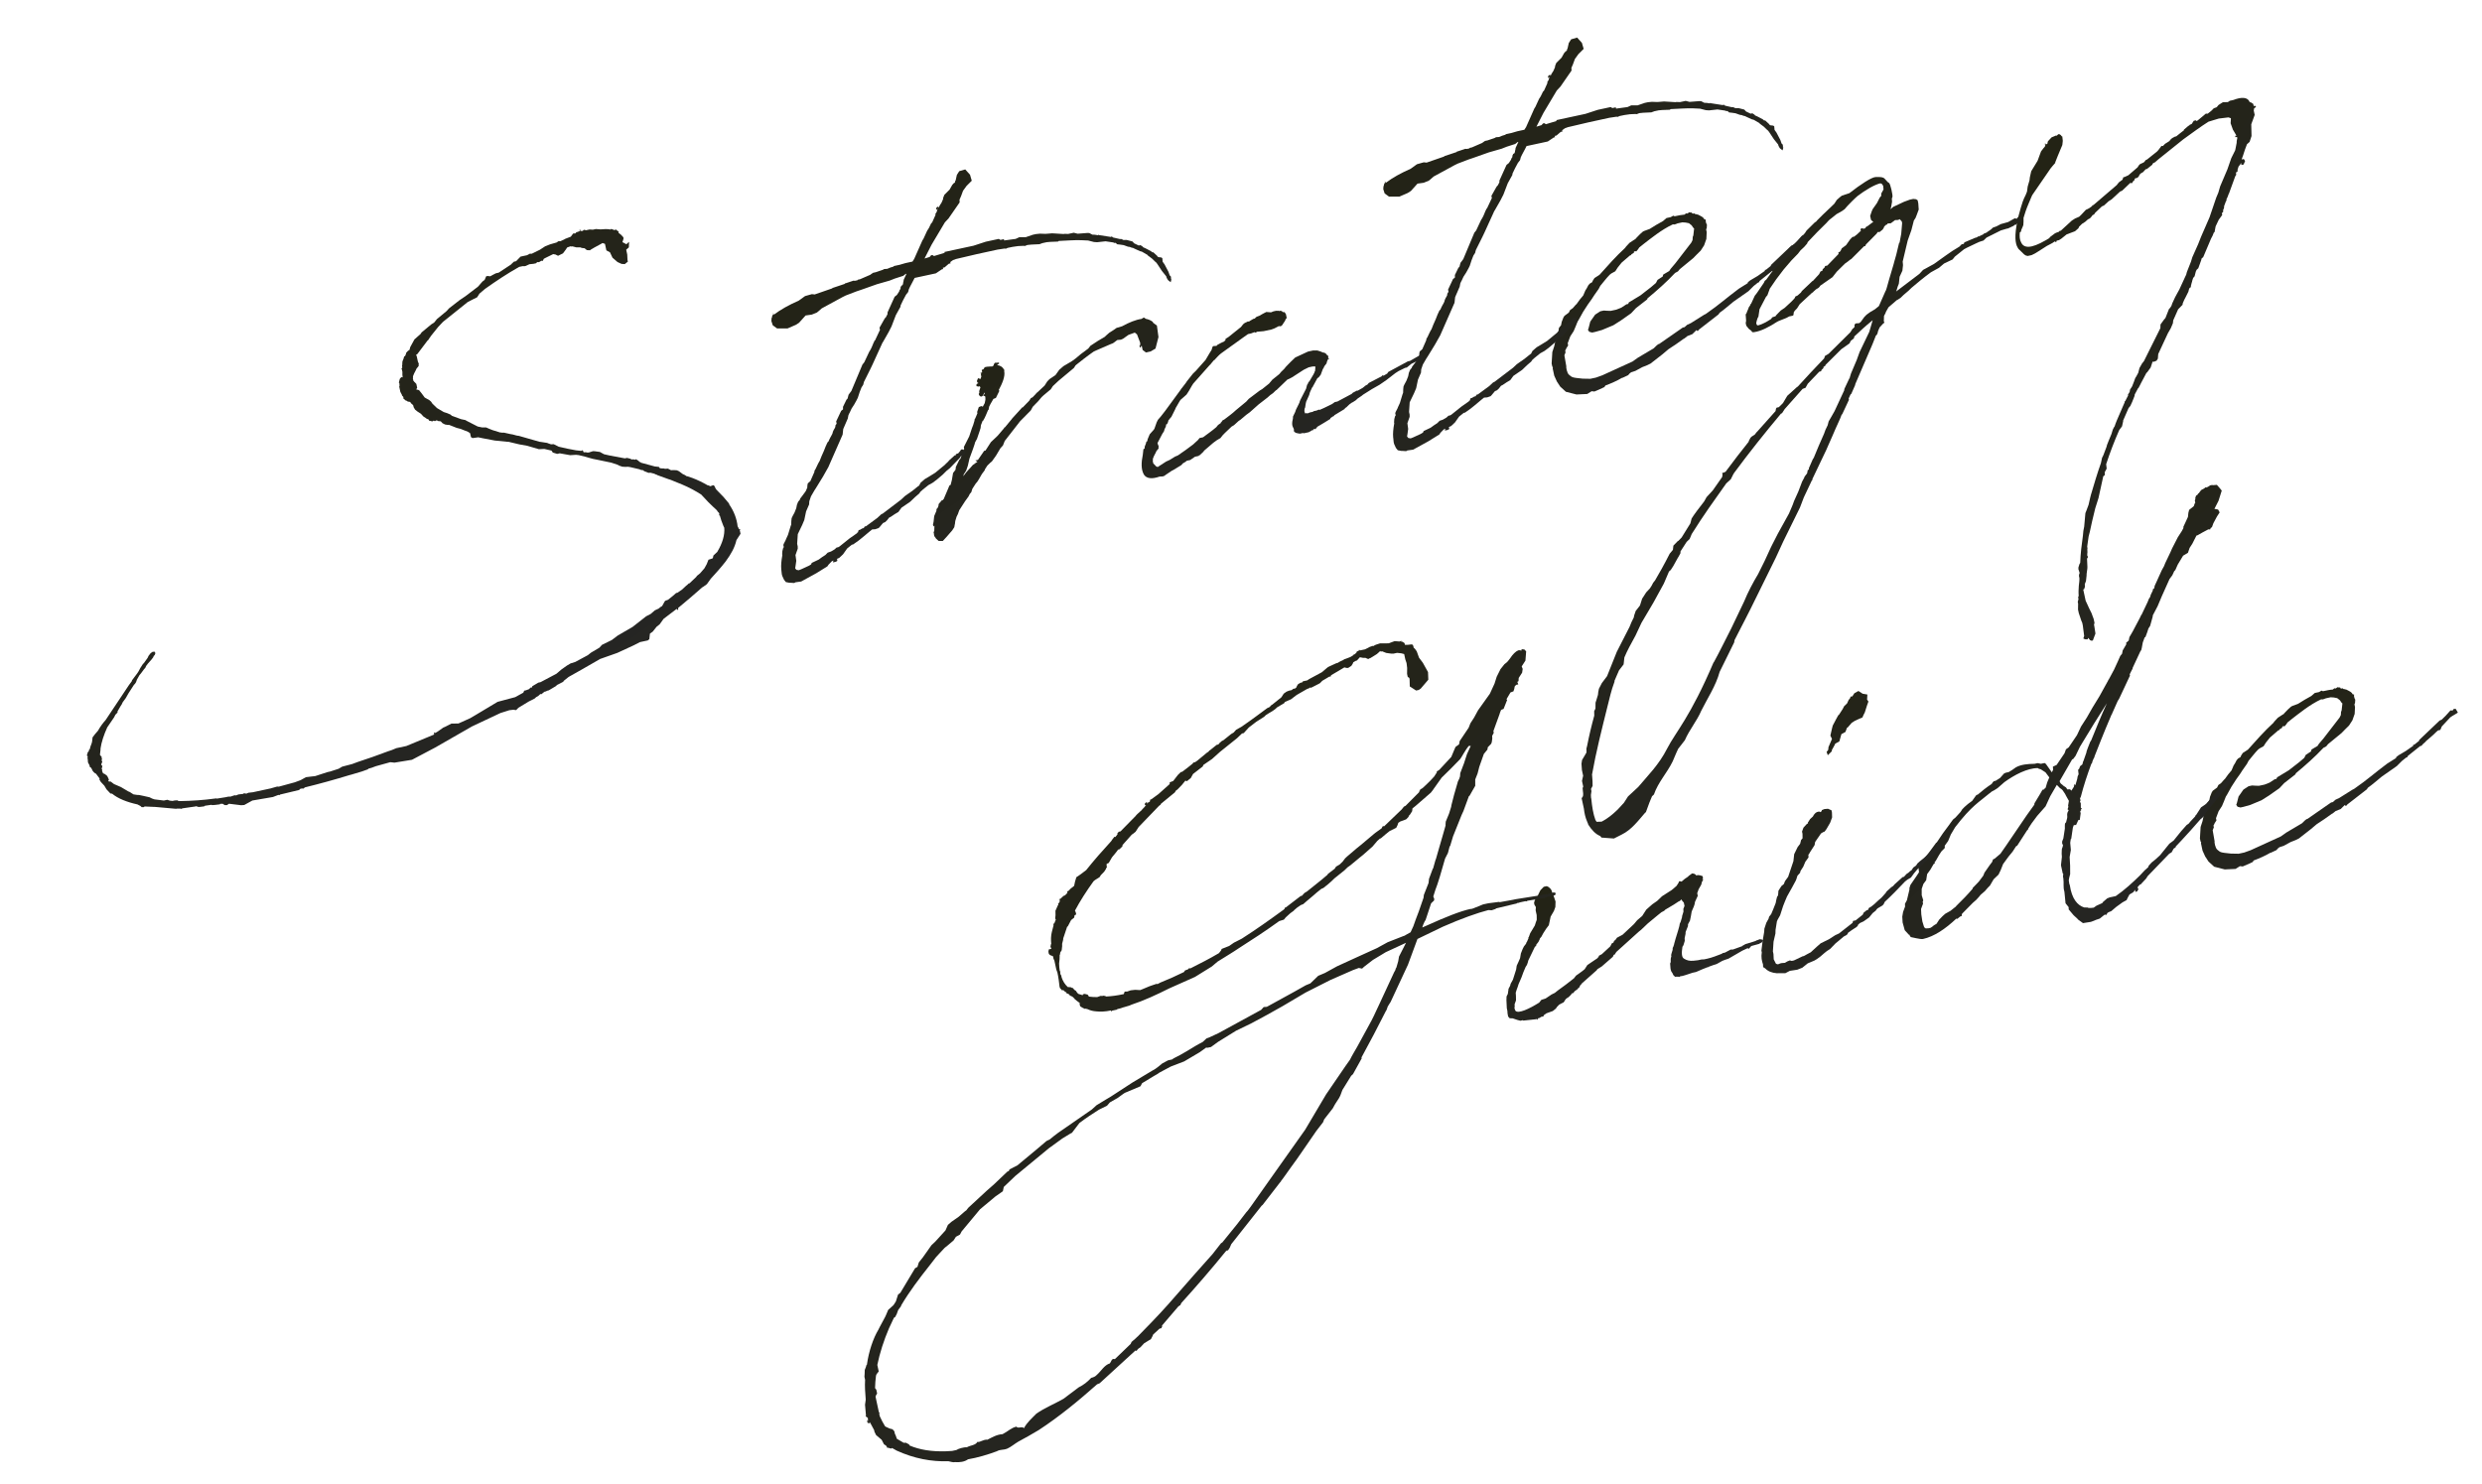 <svg width="413" height="247" viewBox="0 0 413 247" fill="none" xmlns="http://www.w3.org/2000/svg">
<path d="M353.532 29.454L354.15 29.17L355.68 27.858L355.907 27.507L356.092 27.316L356.711 27.032L356.897 26.84L357.01 26.665L357.283 26.53L358.958 25.188L359.2 24.909L359.668 24.279L359.9 24.305L360.271 23.922L360.472 23.804L361.003 23.463L361.117 23.287L361.431 22.993L361.905 22.739L362.122 22.693L362.766 22.176C362.838 22.161 363.08 21.882 363.353 21.747L363.394 21.588L364.095 20.983L364.296 20.864L364.353 20.777L364.698 20.627L365.038 20.1L365.399 20.023L365.502 20.151C365.574 20.136 365.703 20.032 365.832 19.929L367.048 18.912L367.352 18.922L367.996 18.405L368.367 18.023L368.857 17.842L369.156 17.475L369.687 17.134L369.888 17.016L370.713 16.989L371.043 16.767L371.62 16.642C372.945 16.13 374.002 16.129 374.333 16.964L374.349 17.036L374.493 17.005L374.932 17.288L375.01 17.649L375.226 17.602L375.402 17.716L375.289 17.891L375.088 18.01L375.021 18.402L375.177 19.124L374.606 20.682L374.649 22.637L374.331 23.612L373.888 24.01L373.553 24.913L373.235 25.888L372.998 26.543L373.359 26.465L373.581 26.795L373.329 27.378L372.968 27.456L372.891 27.095L372.793 27.343L372.494 27.709L372.314 28.277L372.361 28.494L372.16 28.613C372.103 28.7 372.047 28.788 372.062 28.86L372.109 29.077L371.939 29.34L370.895 32.209L370.839 32.297C370.741 32.544 370.659 32.864 370.489 33.127L370.479 33.432L370.407 33.447L370.073 34.35L370.088 34.422L370.063 34.654L369.908 34.99L369.955 35.206L369.713 35.485L369.775 35.774L369.193 36.579L368.674 37.673L368.499 38.617L368.371 38.721L368.175 39.216L367.908 39.727L366.606 42.802L366.349 43.009L366.266 43.329L365.793 44.639L365.479 44.934C365.495 45.006 365.438 45.094 365.381 45.181L365.176 45.981L364.934 46.26L364.754 46.828L364.77 46.9L364.713 46.987L364.549 47.627L364.58 47.772L364.379 47.89L364.266 48.066L364.142 48.546L363.72 49.392L363.453 49.903L363.201 50.486L363.175 50.718L362.433 51.482L361.621 53.319L361.57 53.784L361.22 54.614L360.726 55.476L359.126 58.918L359.065 59.687L358.838 60.038L358.348 60.219L358.188 60.178L357.87 61.153L357.288 61.958L357.159 62.062L356.3 63.682L355.821 64.616L355.805 64.544L355.214 65.654L355.188 65.886L354.797 66.876L354.489 67.547L354.19 67.914L353.279 69.999L353.295 70.071L353.105 70.943L352.637 71.572C351.824 73.409 351.099 75.303 350.461 77.254L350.545 77.991L350.221 78.59L350.242 79.038L350.056 79.229L349.984 79.245L349.184 82.892L348.644 84.595L348.126 86.746L347.746 88.49L347.541 89.29L347.331 90.77L347.305 91.002L347.352 91.219L347.327 91.451L347.348 91.9L347.322 92.132L347.312 92.436L347.447 92.709L347.277 92.972L347.34 94.319L347.33 94.623L347.213 95.479L347.203 95.784L347.101 96.712L346.905 97.207L346.926 97.656L346.787 98.064L346.643 98.095L347.048 99.972L347.616 101.209L348.02 102.029L348.382 103.008L348.522 103.658L348.44 103.978L348.486 104.194L348.679 105.437L348.247 106.588L348.03 106.634L347.782 106.537L347.472 106.15L347.375 106.398L346.998 106.403L346.751 106.306L346.663 106.249L346.802 105.841L346.573 104.078L346.479 103.645L346.329 103.299L345.905 102.031L345.78 101.453L345.795 100.468L345.733 100.18L345.856 99.7L345.794 99.411L345.891 99.163C345.839 98.57 345.875 98.034 345.91 97.497C345.961 97.033 346.028 96.641 346.007 96.192L345.929 95.831L345.995 95.439C345.995 95.439 346.068 95.424 346.052 95.352L345.84 94.718L345.85 94.413L346.03 93.846L346.143 93.67C346.193 92.149 346.387 90.596 346.597 89.115C346.632 88.579 346.683 88.115 346.806 87.635L347.005 85.401L347.2 84.906L347.535 84.003L347.807 82.811L347.93 82.332C348.454 80.557 348.978 78.782 349.59 77.064L349.779 76.192L349.99 75.769L350.52 74.37L350.602 74.05L350.895 73.307L351.343 72.229L351.564 71.501L351.775 71.078C351.847 71.063 351.831 70.991 351.888 70.903L352.027 70.495L352.222 70L353.482 67.084L353.539 66.997L353.508 66.852L353.637 66.749L354.115 65.815L354.084 65.67L354.367 65.232L354.434 64.84L354.774 64.313L355.067 63.57L355.303 62.915L355.473 62.652L355.797 62.053L356.003 61.253L356.44 60.479L356.739 60.113L359.482 54.611L359.502 54.003L360.084 53.197L360.326 52.919L360.912 51.433L361.097 51.242L361.324 50.891L361.463 50.483L361.926 49.477L362.25 48.878L362.631 48.192L363.711 45.844L363.768 45.756L363.891 45.276L364.575 43.542L364.796 42.815L365.763 40.642L366.252 39.404L367.666 36.153L368.776 32.892L369.126 32.061L369.429 31.014L370.633 28.186L371.286 26.308L371.919 25.038L371.96 24.879L372.175 23.775L372.185 23.47L372.293 22.918L372.189 22.79L371.973 22.836L371.926 22.62L372.143 22.573L371.548 21.568L371.171 20.516L371.206 19.98L371.216 19.675L370.809 19.537L369.189 19.734L367.488 20.252C366.024 21.172 364.664 22.221 363.288 23.197L359.166 26.503L358.594 27.003L358.32 27.138L358.192 27.241L358.15 27.401L357.249 28.124L357.032 28.171L356.605 28.641L356.203 28.878L356.017 29.07L355.863 29.405L355.605 29.612L355.316 29.674L355.188 29.777L355.219 29.922L354.904 30.216L354.807 30.463L354.43 30.469L354.245 30.66L353.116 31.734L352.771 31.884L351.385 33.165L350.854 33.506L350.097 34.198L349.752 34.348L348.623 35.422L348.453 35.685L348.18 35.82L348.067 35.995L347.825 36.274L347.696 36.377L347.423 36.512L346.98 36.909L346.449 37.25L345.949 37.736L345.851 37.983L345.28 38.484L343.882 39.012L342.981 39.735L342.579 39.973L342.29 40.035L342.161 40.138L342.192 40.283L341.96 40.257L342.017 40.169L341.872 40.201C341.486 40.511 340.996 40.692 340.594 40.929L339.532 41.611L338.6 42.19L338.053 42.459L337.403 42.599L337.084 42.517L336.82 42.347L335.865 41.42C335.85 41.347 335.762 41.291 335.746 41.219C335.286 40.487 335.223 39.141 335.654 36.933C335.787 36.149 336.064 35.333 336.27 34.534C336.491 33.806 336.614 33.326 337.092 32.392L337.288 31.897L337.405 31.041L337.709 29.993L337.76 29.529L337.991 28.497L339.051 26.758L339.622 25.2L340.034 24.658L340.276 24.379L340.358 24.059L340.182 23.946L340.399 23.899L340.43 24.043L340.703 23.909L340.688 23.837L340.77 23.517L341.383 22.856L342.146 22.541L342.234 22.597L342.419 22.406C342.548 22.303 342.62 22.287 342.796 22.401C342.883 22.457 342.971 22.514 342.987 22.586C343.074 22.643 343.09 22.715 343.09 22.715L343.162 22.699L343.245 23.437L343.169 24.133L342.819 24.964L342.372 26.042L341.981 27.033L341.996 27.105L341.512 27.663L341.213 28.029L338.165 32.463L338.011 32.799C337.718 33.542 337.353 34.3 337.075 35.116L336.715 36.251L336.711 36.931L336.675 37.468L336.578 37.716L336.326 38.299L336.3 38.531L336.171 38.634L336.099 38.65C336.023 39.346 336.075 39.939 336.313 40.341C336.747 41.305 337.908 41.433 340.392 39.991L340.995 39.634L341.108 39.459L341.953 38.824L342.299 38.673L342.515 38.627L342.701 38.436L342.917 38.389L344.746 36.711L345.277 36.37L345.968 36.07L346.282 35.775L347.081 34.923L347.627 34.655L348.086 34.329L348.199 34.154L348.343 34.123L352.233 30.791L352.29 30.704L352.589 30.337L353.176 29.908L353.315 29.501L353.532 29.454Z" fill="url(#paint0_linear_2950_5123)"/>
<path d="M263.409 132.5C263.435 132.267 263.46 132.035 263.414 131.819L263.398 131.747L263.346 131.154L263.444 130.906L263.241 129.967L263.431 129.096L263.229 128.157L263.155 127.115L263.248 126.491L263.912 125.366L263.968 125.278C263.953 125.206 264.009 125.118 263.994 125.046L263.973 124.597L264.096 124.118C264.419 122.462 264.814 120.79 265.281 119.103L265.27 118.35L265.481 117.927L265.496 116.942L265.675 116.374L265.896 115.647L265.947 115.182L266.055 114.63L266.534 113.696L267.414 112.525L269.034 108.474L271.159 104.314C271.355 103.819 271.55 103.324 271.875 102.725L271.9 102.493L272.178 101.678L272.888 100.769L273.248 99.634L273.928 98.581L274.541 97.92L274.824 97.481L275.091 96.971L275.39 96.604C276.111 95.391 276.929 93.931 277.83 92.15L278.371 91.505L278.447 90.808L279.189 90.044L279.261 90.029L279.817 89.456L281.274 87.102L281.48 86.302L281.82 85.776L282.401 84.971L283.169 83.974L283.581 83.432L283.962 82.746L285.002 81.615L286.562 79.39L286.629 78.998L286.567 78.71L286.783 78.663L287.129 78.513C288.478 76.711 289.77 74.998 290.965 73.531L291.006 73.371L291.274 72.861L291.459 72.669L291.99 72.328C292.16 72.065 292.346 71.874 292.531 71.683L295.452 68.41L295.518 68.018L295.632 67.842L295.993 67.764L296.678 67.088L297.398 65.875L299.042 64.388L299.114 64.372C300.582 62.772 302.05 61.171 303.534 59.643L303.673 59.235L304.276 58.879L307.887 55.305L308.283 54.691L308.356 54.675L308.598 54.397L308.592 54.02L308.778 53.829L309.371 53.777L309.628 53.57L310.21 52.765L310.581 52.383L311.169 51.954L311.973 51.479L312.617 50.962L312.673 50.874L313.738 48.454L313.795 48.367C313.99 47.871 314.098 47.319 314.319 46.592L315.105 43.929L315.187 43.61L315.531 42.402L316.009 40.411L316.081 40.395L316.363 38.899L316.51 37.13L316.448 36.841L316.154 36.527L316.066 36.47L315.937 36.574L315.721 36.62L315.344 36.626L314.628 37.158L314.107 37.195L313.994 37.37L313.849 37.401L313.535 37.696L313.437 37.943L313.267 38.207L312.752 38.62L312.448 38.61L312.278 38.873L310.48 40.696L310.382 40.944L310.166 40.99L308.053 43.107L307.852 43.226L307.466 43.536L307.007 43.861L305.637 45.214L304.926 46.123L302.891 47.544L302.777 47.719L302.592 47.91L302.19 48.148L301.747 48.545L301.69 48.633L301.489 48.752L299.475 50.621L299.022 51.324L298.651 51.706L298.481 51.969L298.43 52.433L298.301 52.536L297.723 52.661L297.249 52.914L295.997 53.411L295.723 53.545C294.332 54.449 293.038 55.106 291.94 55.267C291.651 55.329 291.491 55.288 291.444 55.072L290.99 54.716L290.577 54.201L290.483 53.768L290.55 53.376L290.477 52.334L290.646 52.071L290.688 51.911L290.94 51.328C290.924 51.255 290.981 51.168 291.037 51.08C291.151 50.904 291.279 50.801 291.305 50.569L291.377 50.553L291.994 49.212L292.35 48.758L293.498 47.075L293.652 46.739L293.91 46.533L294.492 45.727L294.549 45.64L294.961 45.098L295.002 44.938L295.542 44.292L296.062 43.199L296.417 42.744L296.634 42.697L297.062 42.228L297.36 41.861L297.885 41.144L297.958 41.128L298.231 40.994L298.36 40.89L298.457 40.643L298.674 40.596C299.472 39.744 299.529 39.656 300.328 38.804L300.611 38.366L301.981 37.013L302.182 36.894L302.424 36.615L303.109 35.939L303.295 35.748L304.737 34.379L305.237 33.894L305.633 33.28L306.077 32.882L306.463 32.572L307.731 32.148C309.607 30.686 311.457 29.456 312.138 29.46C312.442 29.471 313.035 29.418 313.371 29.573C313.706 29.727 313.975 30.273 314.31 30.428C314.558 30.525 314.994 32.547 314.896 32.794L314.798 33.042L314.835 33.563L314.702 34.347L314.579 34.827L315.022 34.429L316.805 33.592L317.785 33.229L318.362 33.105L318.827 33.156L319.09 33.326L319.199 33.831L319.272 34.873L318.938 35.776L318.742 36.271L318.459 36.71L318.049 38.309L317.437 40.028L316.605 43.531L316.658 44.124L316.555 45.052L316.092 46.058L315.965 47.219L315.769 47.714L315.549 48.442L315.492 48.53L319.388 45.575L320.001 44.914L320.475 44.661L321.825 43.916L323.789 42.511C324.505 41.979 325.237 41.519 326.041 41.044L326.412 40.662L326.773 40.584L326.87 40.336L328.67 39.571L328.814 39.54C328.886 39.524 328.958 39.509 329.087 39.406L329.216 39.302L329.232 39.374L330.051 38.971L330.237 38.78L330.324 38.837C330.381 38.749 330.453 38.733 330.598 38.702L330.654 38.614L330.855 38.496L331.314 38.17L331.628 37.876L332.19 37.679L332.938 37.292L334.149 36.955L335.226 36.345C335.371 36.314 335.459 36.371 335.546 36.427L335.788 36.148L336.005 36.102L336.34 36.256L336.506 36.674L336.336 36.937L336.135 37.056L335.702 37.149L335.388 37.443L335.3 37.387L335.042 37.593L334.15 38.012L333.862 38.074L332.939 38.349L330.552 39.543L330.052 40.028L329.346 40.256L328.727 40.541L327.289 41.228L326.815 41.481L325.269 42.721L324.914 43.175L323.476 43.863L322.646 44.571L321.296 45.315C319.992 46.276 319.162 46.983 318.075 47.897L317.575 48.383L316.746 49.09L316.246 49.576L315.715 49.917L315.643 49.932L314.242 51.141L313.804 51.915L313.763 52.075L313.495 52.586L313.466 53.499L313.584 53.7L313.383 53.819L312.956 54.288L312.77 54.48L312.518 55.063L312.395 55.542L312.225 55.806L312.153 55.821L311.567 57.307L308.697 63.969L308.712 64.041L308.054 65.543L307.925 65.646L307.616 66.317L307.663 66.534L306.526 68.969L306.454 68.985C306.176 69.8 305.795 70.487 305.445 71.317L304.941 72.484L303.876 74.904L301.587 79.703L301.561 79.935L301.489 79.951L300.296 82.474L300.141 82.81L299.514 84.456L296.73 90.117L295.495 92.8L292.079 99.731C290.983 102.007 289.799 104.226 288.631 106.517L288.564 106.909L286.146 111.812C285.514 114.139 284.14 116.172 283.085 118.288C282.385 119.95 281.118 121.431 280.362 123.181L279.239 124.631L278.931 125.302L278.329 126.716C277.387 128.656 275.904 130.185 275.21 132.223L274.895 132.517L274.448 133.596L273.877 135.154C273.805 135.17 273.821 135.242 273.748 135.257C272.538 136.651 271.487 138.086 269.848 138.893L268.554 139.549L266.481 139.392L266.274 139.134C265.531 138.841 264.855 138.156 264.276 137.223C264.26 137.151 264.229 137.006 264.095 136.733C263.795 136.042 263.639 135.321 263.556 134.583L263.183 132.851L263.409 132.5ZM305.272 68.409L306.872 64.967L306.897 64.735L307.726 62.97L307.798 62.954L307.782 62.882L308.003 62.154L308.955 59.91L309.428 58.599L311.043 55.229L311.609 53.295L311.48 53.398C310.449 54.224 309.506 55.107 308.564 55.99L308.481 56.31L307.966 56.724L307.755 57.147L306.379 58.123L303.767 60.725L303.726 60.886L303.654 60.901L303.396 61.108L303.427 61.252L303.113 61.546L303.015 61.794L302.727 61.856L300.816 63.855L300.435 64.541L299.945 64.722L296.968 68.083L296.515 68.785L296.37 68.816C293.666 72.043 291.05 75.326 288.594 78.65L288.424 78.914L288.002 79.76L287.244 80.452C285.272 83.219 283.357 85.898 281.617 88.69L281.503 88.866L281.154 89.696L280.654 90.182L279.634 91.761L279.624 92.066L279.3 92.664L279.187 92.84L278.425 94.213L278.029 94.827L277.715 95.121L276.861 97.118L275.126 100.287L273.134 103.662L272.151 105.763C271.39 107.135 270.741 108.333 270.294 109.411L270.166 110.572L269.399 111.568L268.643 113.317C268.658 113.39 268.674 113.462 268.617 113.55C268.088 114.948 267.831 116.212 267.461 117.651C266.532 121.402 265.588 125.08 264.906 128.929L264.922 129.001L264.995 130.043L265.006 130.796L264.739 131.307L264.816 131.668L264.724 132.292C264.755 132.436 264.714 132.596 264.745 132.74L264.792 132.957C264.912 134.215 265.104 135.458 265.467 136.438C265.57 136.566 265.601 136.711 265.689 136.767L266.514 136.741C267.535 136.219 268.364 135.511 269.178 134.731L270.219 133.601L270.898 132.548L272.598 130.973C274.221 129.037 276.034 127.286 277.413 124.572C278.849 121.769 281.219 119.446 285.18 110.131L285.138 110.291C286.168 108.408 287.109 106.467 288.067 104.599L290.202 100.135C290.845 98.561 291.704 96.941 292.538 95.553C293.284 94.108 294.015 92.59 294.673 91.089L294.884 90.666L295.841 88.797L297.689 85.453L298.291 84.039L298.528 83.384L299.243 81.795L299.87 80.149L300.194 79.55L300.292 79.302L300.647 78.848L300.704 78.76L300.812 78.208L300.956 78.177L301.013 78.089L300.981 77.945L301.64 76.443L301.81 76.18C302.355 74.854 302.9 73.528 303.517 72.186L303.754 71.531L304.119 70.772L304.284 70.132L304.834 69.183L305.272 68.409ZM299.833 48.429L301.59 46.766L301.662 46.751L302.703 45.62L302.914 45.197L303.187 45.062L303.259 45.047L303.285 44.815L303.599 44.52L303.697 44.273L304.058 44.195L305.912 42.285L305.938 42.052L305.865 42.068L305.922 41.98L306.066 41.949L306.195 41.846L306.309 41.67L306.463 41.335L307.179 40.803L307.874 39.822L308.245 39.44L308.534 39.378L309.049 38.965L309.678 38.376L309.59 38.319L309.616 38.087L309.817 37.968L309.904 38.025L310.049 37.994L309.951 38.241L310.064 38.066L310.353 38.004L310.523 37.74L310.595 37.725L310.796 37.606L311.641 36.971L311.657 37.043L311.713 36.955L311.331 36.584L311.191 35.934L311.469 35.119L311.623 34.784L312.318 33.803L312.797 32.869L313.039 32.59L313.033 32.214L313.414 31.527L313.362 30.934L313.14 30.604L312.892 30.507C311.954 30.709 310.346 31.66 309.114 32.605L308.671 33.003L308.171 33.488L307.429 34.252L306.945 34.81L306.487 35.135L305.61 35.626L304.709 36.349C304.379 36.572 304.137 36.85 303.895 37.129C302.895 38.1 301.839 39.158 300.799 40.289L300.701 40.537L300.217 41.094L299.588 41.683L299.176 42.225L298.063 43.371L296.796 44.853L295.56 46.479L294.469 48.074L294.428 48.234L294.33 48.482L294.094 49.137L293.851 49.416L292.781 51.46L292.597 52.708L292.484 52.883L292.345 53.291L292.263 53.611L292.237 53.843L292.372 54.116L292.531 54.157C292.82 54.095 293.093 53.961 293.439 53.811C293.856 53.645 294.315 53.32 294.717 53.082L294.887 52.819L295.449 52.622L295.562 52.447L296.304 51.682L296.964 51.238C297.463 50.753 297.979 50.34 298.406 49.87L298.648 49.591L298.746 49.343L299.091 49.193L299.663 48.692L299.833 48.429Z" fill="url(#paint1_linear_2950_5123)"/>
<path d="M261.293 55.979L260.861 57.129L260.938 57.49L260.655 57.929L260.501 58.264C260.429 58.28 260.444 58.352 260.46 58.425L260.506 58.641L260.311 59.136L260.628 60.957C260.571 61.044 260.717 62.071 261.083 62.369C261.625 62.781 261.409 62.828 263.338 63.017L264.627 63.041L265.566 62.839L266.618 62.461L271.638 60.17L272.556 59.519L275.169 57.974L275.669 57.489L275.926 57.282L276.071 57.251L280.013 54.513L280.302 54.451L280.745 54.053L281.364 53.769L283.559 52.389L283.832 52.255C286.198 50.612 287.068 49.744 289.346 48.045L290.81 47.125L290.851 46.965L291.237 46.655L292.443 45.942L293.691 45.069L293.659 44.925L293.876 44.878L294.649 44.258L294.69 44.098L298.075 40.876L298.42 40.726C298.863 40.328 299.291 39.858 299.775 39.301C299.888 39.125 300.12 39.151 300.224 39.28L300.208 39.208L300.45 38.929L300.755 38.939L301.111 39.542L300.781 39.764L300.178 40.12L299.848 40.343L298.437 41.855L298.185 42.438L297.824 42.516L297.566 42.723C297.01 43.296 296.366 43.812 295.794 44.313L295.737 44.401L295.294 44.799L295.052 45.078L294.836 45.124L292.774 46.777L292.733 46.937L292.46 47.072L291.945 47.485L291.816 47.588L290.945 48.456L288.451 50.202C287.678 50.822 286.921 51.514 286.132 52.061L285.962 52.324L282.726 54.835L282.484 55.114L282.293 54.928L281.608 55.605L280.773 55.936L280.258 56.349L280.185 56.364C279.34 57 278.48 57.563 277.619 58.126L276.661 58.937L274.656 60.502L274.11 60.771L273.274 61.102L272.125 61.727L271.419 61.955L271.161 62.162L270.919 62.441L270.027 62.859L269.883 62.89C269.079 63.366 268.115 63.8 267.135 64.162L266.965 64.426L266.62 64.576L266.692 64.56L265.311 65.16L264.846 65.109L264.115 65.569L262.32 65.653L260.56 65.201L259.621 64.346L259.058 63.486L258.623 62.522L258.359 61.294L258.4 61.135L258.297 61.006L258.188 60.501L258.304 58.587L258.623 57.612L258.92 56.188L259.198 55.373L259.311 55.197L259.403 54.573L259.759 54.119L259.866 53.567L260.159 52.824L260.329 52.56L261.046 52.028L261.257 51.605L261.715 51.28L262.199 50.722L262.328 50.619L262.91 49.813L263.451 49.168L263.801 48.337L264.027 47.986L264.295 47.475L264.537 47.197L264.939 46.959L265.037 46.711L265.32 46.273L265.851 45.932L266.18 45.709C267.52 44.212 268.916 42.627 270.43 41.243L270.544 41.068L271.157 40.407L272.017 39.844C272.089 39.828 272.162 39.812 272.146 39.74L272.888 38.976L273.331 38.578L273.532 38.46L274.511 38.097C275.243 37.638 275.975 37.178 276.723 36.79L277.295 36.289L278.016 36.133L278.418 35.896L278.666 35.993C279.244 35.869 279.821 35.745 280.342 35.708L280.399 35.62L280.6 35.501L280.76 35.542L280.961 35.423L281.017 35.336L281.481 35.387L281.466 35.315L281.538 35.299L281.497 35.459L281.745 35.557L281.961 35.51L282.065 35.639L282.137 35.623L282.617 35.746L282.704 35.803C283.127 36.014 283.463 36.168 283.613 36.514L283.845 36.539L283.804 36.699L283.876 36.684L283.82 36.771L283.897 37.132L284.032 37.406L283.996 37.942L283.898 38.19L283.992 38.623L283.936 39.768L283.561 40.831L282.995 41.708L282.31 42.385L281.753 42.958L279.507 44.802L279.208 45.168L278.734 45.422C277.322 46.934 275.735 48.334 274.133 49.661L274.092 49.821L272.216 51.283L271.418 52.135L269.712 53.334L268.449 54.134L266.578 54.915L265.438 55.236L264.933 55.345L264.453 55.222L264.231 54.892L264.329 54.645L264.616 53.525L265.425 52.369L266.285 51.806L266.863 51.681L267.399 51.717L268.008 51.737L268.946 51.534L269.782 51.203L270.642 50.64L270.931 50.578L271.029 50.33L272.967 49.157L274.714 47.799L275.543 47.091L275.811 46.58L276.671 46.017L276.754 45.697L277.759 45.103L277.985 44.752L278.768 43.828L281.425 40.385L281.636 39.961L281.672 39.425L281.77 39.177L281.897 38.017L281.809 37.96L281.706 37.831L281.484 37.501L281.03 37.146L280.478 37.038L279.941 37.003L279.147 37.174L278.657 37.355L278.353 37.345C276.497 38.198 274.637 39.732 273.534 40.574L272.761 41.194L272.592 41.457L272.293 41.824L271.989 41.814C271.932 41.902 271.932 41.902 271.86 41.917L271.891 42.062L271.489 42.299L271.376 42.475L271.231 42.506L269.83 43.714L269.176 44.535L268.779 45.149L268.104 45.522L267.846 45.728C267.29 46.301 266.821 46.931 266.281 47.576L266.013 48.087L265.261 49.156L264.865 49.77L264.226 50.663L263.433 51.891L262.672 53.264L262.502 53.528L262.209 54.27L261.859 55.101L261.293 55.979Z" fill="url(#paint2_linear_2950_5123)"/>
<path d="M251.502 22.131L252.497 21.841L253.652 21.592L253.935 21.153L255.309 18.062L255.479 17.799L256.096 16.457L256.379 16.018L256.745 15.26L256.93 15.069L257.491 13.815L257.46 13.671L257.686 13.32L257.769 13L257.866 12.752L257.681 12.943L257.609 12.959L257.577 12.814L257.675 12.567L257.948 12.432L257.995 12.649L258.206 12.226L258.489 11.787L258.741 11.204L258.767 10.972L258.962 10.476L259.833 9.609L260.27 8.835L260.512 8.556L260.713 8.437L260.754 8.277L260.739 8.205L260.796 8.117L260.811 8.189L261.042 7.157L261.438 6.543L262.434 6.253L263.229 7.139L263.519 8.135L262.648 9.002L262.066 9.807L261.732 10.71L261.48 11.293L261.501 11.742L259.658 14.406L259.045 15.066L256.826 18.793L255.658 21.084L256.509 20.825L256.751 20.547L256.967 20.5L257.231 20.67L259.004 20.137L258.973 19.992L263.81 18.95L265.857 18.282L268.022 17.815L268.286 17.985L268.863 17.861L268.91 18.077L270.818 17.817L271.436 17.533L272.494 17.532L273.69 17.123L274.195 17.014L274.86 16.946L275.773 16.976L276.294 16.939L276.887 16.887L278.801 17.003L278.945 16.972L279.554 16.992L280.492 16.79L281.132 16.954L282.767 16.829L283.071 16.839L283.582 17.106C283.886 17.116 284.191 17.126 284.511 17.208L284.567 17.121L284.655 17.177L286.687 17.495L286.816 17.391L286.92 17.52L286.992 17.505L287.007 17.577L288.199 17.849L288.343 17.818L288.591 17.915C288.679 17.972 288.767 18.029 288.911 17.997L289.287 17.992L290.247 18.238L290.541 18.553L291.3 18.918L291.589 18.856L291.94 19.082L292.043 19.211C292.538 19.407 292.977 19.69 293.4 19.901C293.416 19.973 293.488 19.957 293.504 20.029L293.736 20.055L294.397 20.668L294.412 20.74L294.588 20.853L295.052 20.904L295.227 21.018L295.28 21.611L295.605 22.07L296.246 23.291L296.443 23.853C296.458 23.925 296.546 23.982 296.634 24.038C296.68 24.255 296.712 24.399 296.655 24.487L296.743 24.544L296.619 25.024L296.165 24.668L296.046 24.467C295.943 24.338 295.912 24.194 295.881 24.05L295.158 23.148L294.372 21.957L294.166 21.7L294.078 21.643L293.505 21.087L292.875 20.618C292.787 20.561 292.787 20.561 292.772 20.489L291.822 19.939L291.502 19.856L290.496 19.393L290.408 19.337C290.248 19.296 290.016 19.27 289.841 19.157L289.609 19.131L289.449 19.09L288.793 18.854L288.169 18.762L287.705 18.711L287.514 18.525L287.426 18.469L287.282 18.5L287.034 18.402L285.786 18.218L284.383 18.369L283.847 18.334L282.887 18.087L281.742 18.032C280.525 17.992 279.266 18.112 277.992 18.16L277.864 18.263L276.59 18.311L275.997 18.363L275.275 18.519L274.785 18.7L273.439 18.763L272.774 18.831L272.356 18.997L272.124 18.971L271.227 19.013C270.634 19.066 269.984 19.206 269.479 19.315L269.205 19.449L268.973 19.424C268.54 19.517 268.164 19.522 267.803 19.6C265.493 20.098 263.183 20.596 260.888 21.166L260.398 21.347L259.94 21.672L259.986 21.889L259.698 21.951L258.997 22.555L258.708 22.618L258.755 22.834L258.538 22.881L257.549 23.547L254.011 24.31C253.703 24.98 253.306 25.595 253.054 26.178L252.931 26.658L252.576 27.112C252.251 27.71 251.927 28.309 251.675 28.892L251.65 29.124L250.888 30.497L250.163 32.391L249.684 33.325L248.753 34.961L248.639 35.137L246.998 38.739L246.633 39.497L245.578 41.613L245.455 42.093L245.172 42.532L244.879 43.275L244.56 44.25L244.349 44.673L243.968 45.359L243.515 46.061L243.206 46.732L243.15 46.82L242.995 47.155L242.888 47.707L242.131 49.457L242.029 50.385L239.648 55.809L238.773 57.357L237.599 59.272L237.316 59.71L236.765 60.66L236.487 61.475L236.452 62.012L235.948 63.178L235.65 64.602L235.301 65.433L234.57 66.95L234.464 68.559L234.557 68.992L234.562 69.369L234.187 70.432L234.317 71.386L234.2 72.242L234.133 72.634L234.34 72.892L234.732 72.958L235.149 72.793L236.386 72.224L236.788 71.986L236.886 71.739L238.051 71.185L238.639 70.757L239.169 70.415L239.54 70.033L240.102 69.837L240.705 69.48L241.02 69.186L241.308 69.124L241.509 69.005L243.184 67.662L244.431 66.789L244.416 66.716L244.56 66.685L244.699 66.278L244.915 66.231L245.317 65.993L245.534 65.947L245.704 65.683L245.92 65.637L247.812 64.247L248.44 63.659L248.713 63.524L251.764 61.205L252.393 60.616L252.851 60.291L253.64 59.743L254.67 58.917L254.743 58.901L255.01 58.39L255.711 57.786L256.515 57.31L257.448 56.732L259.179 55.301L259.164 55.229L259.236 55.213L259.55 54.919L259.792 54.64L260.678 53.845L260.895 53.798L260.864 53.654L261.281 53.488L261.58 53.122L261.75 52.858L262.126 52.853L262.349 53.183L262.452 53.312L262.426 53.544L262.256 53.807L261.695 54.004L261.525 54.267L259.856 55.986L259.34 56.4L258.655 57.076L257.697 57.887L256.98 58.419L256.305 58.791L255.403 59.514L254.96 59.912L254.79 60.175L254.09 60.779L253.276 61.559L252.157 62.329L251.828 62.551L251.302 63.268L250.699 63.625L250.04 64.069L249.766 64.204L249.411 64.658L249.097 64.952L248.751 65.102L248.211 65.748L248.025 65.939L247.463 66.135L246.942 66.172L246.556 66.482L245.34 67.499L244.696 68.016L243.778 68.667L243.562 68.713L242.789 69.333L242.094 70.314L241.465 70.903L241.12 71.053L241.048 71.068L241.151 71.197L241.125 71.429L240.852 71.564L240.419 71.657L240.501 71.337L240.228 71.472L239.672 72.045L239.502 72.308L237.636 73.465L235.136 74.835L234.182 74.965L233.981 75.084L233.445 75.049L233.14 75.039L232.588 74.931L232.278 74.544L231.994 73.926C231.86 73.653 231.88 73.044 231.817 72.755C231.765 72.162 231.826 71.394 232 70.45L231.969 70.305L232.005 69.769L232.128 69.289L232.241 69.114L232.163 68.752L232.261 68.505L232.529 67.994L232.626 67.746L232.935 67.075L233.377 65.62L233.475 65.373L233.495 64.764L233.546 64.3L233.7 63.965L234.024 63.366L234.317 62.623L234.425 62.071L234.621 61.575L234.919 61.209L234.96 61.049L235.372 60.507L235.898 59.789L236.15 59.206L236.16 58.902L236.226 58.51L236.669 58.112L237.328 56.611L237.353 56.379L237.523 56.115C237.734 55.692 237.929 55.197 238.213 54.758L238.506 54.015L238.912 53.096L239.205 52.353L239.514 51.682L239.699 51.492L239.797 51.244L240.008 50.821L240.065 50.733C240.162 50.485 240.348 50.294 240.373 50.062L240.415 49.902L240.569 49.567L240.682 49.391L240.836 49.056L240.805 48.911L241.032 48.56L240.954 48.2L241.782 46.435L242.04 46.228C242.04 46.228 242.112 46.212 242.097 46.14L242.091 45.764L242.667 44.582L242.853 44.391L243.017 43.751L243.486 43.121L245.332 38.72L245.631 38.353L246.459 36.588L246.573 36.413C246.799 36.062 246.995 35.567 247.19 35.071L247.247 34.983L247.344 34.736L247.416 34.72L248.245 32.955L248.167 32.594L249.042 31.046L249.227 30.855L249.495 30.344L249.505 30.04L250.683 27.444L251.07 27.134L251.466 26.52L251.45 26.448L251.677 26.097L251.646 25.953L251.8 25.617L252.001 25.498L252.099 25.25L252.083 25.178L252.166 24.858L252.191 24.626L252.654 23.62L252.51 23.651L252.123 23.961L250.711 24.417L249.875 24.748L247.741 25.359L245.565 26.13L245.003 26.326L244.369 26.539L242.554 27.232L242.008 27.501L238.56 29.377L237.988 29.878L237.73 30.084L236.895 30.415L235.869 30.561L234.772 31.779L234.241 32.12L232.859 32.72L231.121 32.717L230.404 32.192L230.176 31.486L230.211 30.949L230.284 30.934C230.252 30.789 230.294 30.629 230.407 30.454L230.551 30.423L230.448 30.294L230.417 30.15L230.623 30.407C231.726 29.565 233.077 28.821 234.731 28.087L235.777 27.332L236.917 27.011L237.381 27.062L240.263 26.064L240.392 25.96L240.464 25.945L242.367 25.308L242.423 25.221L242.568 25.189L243.836 24.765L244.068 24.791L244.501 24.697L244.558 24.609L244.919 24.532L246.646 23.782L246.774 23.678L247.104 23.456L247.537 23.363L248.734 22.954L248.935 22.835L249.455 22.799C249.801 22.649 250.146 22.499 250.507 22.421L250.564 22.333L250.853 22.271L251.502 22.131Z" fill="url(#paint3_linear_2950_5123)"/>
<path d="M216.078 67.309L216.232 66.974L216.273 66.814L216.371 66.566L217.328 64.698L217.492 64.058L217.662 63.795L217.703 63.635L217.889 63.444L218.553 62.319L218.764 61.896L218.733 61.752L218.821 61.808L218.882 61.039L218.794 60.983L218.417 60.989L217.768 61.129L216.948 61.532L215.026 62.777L214.551 63.03L214.206 63.18L212.393 64.931L212.32 64.946L211.821 65.432L211.362 65.757L210.919 66.155L209.43 67.307L207.972 68.603L207.384 69.032L206.426 69.843L206.096 70.065L205.339 70.757L204.936 70.995L203.808 72.069L203.437 72.451L203.082 72.905L202.479 73.261L201.891 73.69L200.361 75.002L200.248 75.178L199.619 75.766L199.475 75.797L199.49 75.87L198.841 76.01L198.052 76.557L197.475 76.682C197.289 76.873 197.016 77.007 196.815 77.126L196.573 77.405L195.238 78.221L194.965 78.356L193.975 79.022L193.847 79.125L193.646 79.244L193.429 79.291L192.98 79.312L192.908 79.328C191.784 79.721 190.799 79.707 190.339 78.975C189.848 78.099 189.904 76.954 190.16 75.689L190.262 74.761L190.463 74.642L190.473 74.338L190.669 73.843L190.751 73.523L190.88 73.419L190.895 73.492L190.962 73.1L191.311 72.269L191.981 71.52L192.094 71.345L192.47 70.282L192.681 69.859L193.165 69.301L193.875 68.392L196.502 64.805L196.486 64.733L196.558 64.717L197.326 63.721L197.496 63.457L198.505 62.182L199.005 61.697L200.586 59.921L200.643 59.833L201.307 58.708L201.59 58.269L201.77 57.702L201.899 57.598L202.419 57.562L202.605 57.371L203.079 57.117L203.352 56.983L203.698 56.833L203.94 56.554L203.909 56.41L204.44 56.069L206.501 54.416L206.856 53.962L207.114 53.755L207.66 53.486L207.82 53.527L207.949 53.424L208.552 53.068L208.768 53.021L209.083 52.726L209.572 52.545L209.974 52.308L210.449 52.054L210.722 51.92L211.49 51.981L211.908 51.815L212.341 51.722L212.645 51.732L212.79 51.701L212.805 51.773L213.094 51.711L213.342 51.809L213.445 51.937L213.749 51.947L213.972 52.277L214.112 52.927L213.926 53.118C213.901 53.35 213.715 53.541 213.319 54.155C213.133 54.346 212.901 54.321 212.813 54.264L212.066 54.652L211.576 54.833L210.277 55.113L209.091 55.218L209.106 55.29L208.818 55.352L208.802 55.28L208.658 55.311L208.168 55.492L207.663 55.601L206.745 56.252L205.699 57.006L204.194 58.086L203.148 58.84C202.762 59.15 202.463 59.516 202.092 59.898C202.035 59.986 202.035 59.986 202.02 59.914L201.479 60.559L201.422 60.647L201.294 60.75L198.558 63.833L198.332 64.184L197.838 65.046L197.441 65.66L196.998 66.058L196.426 66.558L196.256 66.822L195.762 67.684L195.649 67.859L195.551 68.107L194.918 69.376L194.733 69.567L194.62 69.743L194.434 69.934L194.352 70.254L194.198 70.589L194.053 70.62L193.987 71.012L193.776 71.436L193.694 71.755L193.411 72.194L193.143 72.705L192.608 73.727L192.639 73.871L192.804 74.289L192.763 74.449L192.794 74.593L192.681 74.769L192.439 75.047L192.285 75.383L192.017 75.894L191.822 76.389L191.853 76.533L191.812 76.693L191.905 77.126L192.096 77.312L192.39 77.626L192.638 77.724L194.03 76.82L194.648 76.535L195.581 75.957L195.653 75.941L195.999 75.791C196.859 75.228 197.704 74.593 198.55 73.957L198.864 73.663L199.307 73.265L199.606 72.899L200.183 72.774C200.899 72.242 201.688 71.695 202.389 71.09L202.687 70.724L203.146 70.398L203.131 70.326L203.259 70.223L203.429 69.96L203.702 69.825L204.676 69.086L205.192 68.673L205.635 68.276L207.366 66.845L207.794 66.375L209.613 65.001L210.015 64.763L211.174 63.834L211.715 63.188L212.874 62.258L213.173 61.892L213.673 61.407L213.971 61.04L214.713 60.276L215.527 59.496L217.656 58.508L218.523 58.322L219.203 58.326L219.771 58.506L220.106 58.66C220.411 58.67 220.586 58.784 220.793 59.041L220.808 59.114L220.968 59.155L221.03 59.443L221.005 59.675L221.149 59.644L221.108 59.804L221.02 59.748L220.907 59.923L220.809 60.171L220.727 60.491L220.372 60.945C220.331 61.105 220.218 61.28 220.104 61.456L219.77 62.359L219.415 62.813L219.214 62.932L218.565 64.129L218.452 64.305L218.468 64.377L218.339 64.48L218.03 65.151L217.932 65.399L217.85 65.719L217.444 66.637C217.331 66.813 217.305 67.045 217.264 67.205L217.172 67.829L217.115 67.917C217.033 68.237 217.023 68.541 217.126 68.67C217.173 68.886 217.07 68.757 217.374 68.767C217.446 68.752 217.534 68.808 217.606 68.793L217.952 68.643L218.457 68.534L218.586 68.431L219.091 68.322L219.437 68.172L219.596 68.213C220.086 68.032 220.488 67.794 221.107 67.51L221.653 67.241L222.112 66.915L222.545 66.822L224.916 65.556L225.102 65.365L225.849 64.977L225.864 65.049L226.741 64.558L227.256 64.145L227.529 64.011L227.771 63.732L230.013 62.569L229.982 62.424L230.23 62.522L230.833 62.166L231.003 61.902L234.25 60.145L234.611 60.067L236.291 59.101C236.364 59.085 236.436 59.07 236.524 59.126L236.668 59.095L236.849 59.585L236.607 59.864L236.029 59.988L234.864 60.541L234.092 61.161L233.803 61.223L232.71 61.761L232.179 62.102L230.69 63.254L229.572 64.024L228.293 64.752L226.83 65.672L226.572 65.879L225.912 66.323L225.598 66.618L225.067 66.959L224.995 66.974L224.536 67.299L224.037 67.785L223.836 67.904L223.722 68.079L221.985 69.133L222.017 69.278L221.929 69.221L221.398 69.562L221.357 69.722L220.223 70.42L219.218 71.014L218.919 71.381L218.863 71.468L218.759 71.34L218.558 71.458L218.445 71.634L218.285 71.593L218.229 71.68L217.754 71.934L216.96 72.105L216.8 72.064L216.295 72.173L215.903 72.106L215.583 72.024L215.304 71.782L215.299 71.405L215.164 71.132C215.03 70.859 214.983 70.642 215.034 70.178L215.142 69.626L215.152 69.322L215.517 68.563L215.656 68.156L216.078 67.309Z" fill="url(#paint4_linear_2950_5123)"/>
<path d="M160.486 78.76L160.372 78.936L160.29 79.255L160.759 78.626L161.614 77.686L161.856 77.407L161.985 77.304L162.129 77.273L162.114 77.201L162.645 76.859L162.294 76.633L162.727 76.54L163.762 75.032L163.978 74.986L164.884 73.582L166.013 72.508L167.038 71.305L167.151 71.129L167.223 71.114L168.361 69.735L168.418 69.648L170.128 67.768L170.144 67.84L171.256 66.694L171.54 66.255L171.813 66.121L172.369 65.548L172.482 65.372L172.555 65.357L173.812 64.179L174.265 63.477L174.636 63.095L175.625 62.429L176.264 61.536L176.964 60.932L178.371 60.1L178.959 59.671C179.402 59.273 180.175 58.653 181.092 58.002L181.448 57.548L182.638 56.763L183.844 56.05L184.03 55.859L184.602 55.358L185.333 54.898L185.792 54.572L186.715 54.298C187.864 53.672 188.973 53.207 189.927 53.077L190.329 52.839L190.68 53.066C191.072 53.132 191.407 53.287 191.67 53.457C191.758 53.513 191.846 53.57 191.877 53.714L192.507 54.183L192.767 56.091L192.274 58.01L191.47 58.486L190.676 58.657L190.134 58.245L189.978 57.523L189.68 57.889L189.602 57.528L189.731 57.425L189.725 57.049L189.544 56.559L189.197 55.651L188.831 55.353L187.779 55.73L186.862 56.381L186.516 56.531L185.923 56.584L185.207 57.116L184.789 57.281L182.026 58.481C180.779 59.354 179.749 60.181 179.362 60.49L178.976 60.8L178.693 61.239L176.132 63.377L175.189 64.26L174.849 64.787L173.633 65.804L173.319 66.099L172.778 66.744L171.851 67.699L171.526 68.298L169.729 70.121L167.184 73.388L166.891 74.131L166.464 74.601L165.743 75.814L165.048 76.795L164.79 77.001L164.291 77.487L163.894 78.101L163.853 78.261L163.384 78.891L162.89 79.753L162.607 80.191L162.365 80.47L161.799 81.348L161.619 81.915L161.377 82.194L161.166 82.617L160.584 83.422L159.621 84.914L159.385 85.569L159.174 85.993L158.953 86.72L158.902 87.184L158.861 87.344L158.794 87.736L158.454 88.263L157.486 89.378L156.873 90.039L156.192 90.034L155.722 89.607L155.707 89.535C155.516 89.349 155.397 89.148 155.407 88.844L155.345 88.555L155.458 88.38L155.488 87.467L155.374 87.642L155.24 87.369L155.348 86.817L155.45 85.888L155.8 85.058L155.841 84.898L155.81 84.753L156.052 84.475L156.19 84.067L156.159 83.923L156.7 83.277L156.844 83.246L157.03 83.055L157.632 81.641L157.981 80.811L158.182 80.692L158.388 79.892L158.588 78.716L159 78.174L159.051 77.71L159.627 76.528L159.812 76.337L160.44 74.691L160.378 74.402L161.278 72.621L161.735 71.239L161.931 70.743L162.152 70.016L162.177 69.784L162.291 69.608L162.64 68.778L162.594 68.561L162.871 67.746L163.289 67.58L163.537 67.678L163.861 67.079L163.968 66.527L163.963 66.151L163.916 65.934L163.596 65.852L163.766 65.589L163.725 65.749L163.879 65.413L163.792 65.357L163.581 65.78C163.298 66.219 162.931 65.92 162.853 65.559L162.967 65.383L162.935 65.239L162.961 65.007L163.1 64.599L163.141 64.439L162.95 64.254L162.893 64.342L162.501 64.275L162.454 64.058L162.568 63.883L162.841 63.748L162.696 63.78L162.825 63.676L162.681 63.708L162.546 63.434L162.742 62.939L163.15 63.078L163.288 62.67L163.226 62.381L163.252 62.149L163.092 62.108L163.437 61.958L163.359 61.597L163.488 61.494L163.632 61.463L163.859 61.112L164.22 61.034L164.741 60.997L165.117 60.992L165.375 60.785L165.344 60.641L165.586 60.362L165.89 60.372L166.107 60.325L166.282 60.438L166.226 60.526L165.896 60.748C166.52 60.84 166.887 61.139 167.037 61.485L167.124 61.541L167.099 61.773C167.285 62.64 166.781 63.806 166.19 64.915L166.293 65.044L165.717 66.226L165.299 66.392L164.805 67.254L164.594 67.677L164.486 68.229L164.414 68.244C164.162 68.827 163.925 69.483 163.586 70.009C163.601 70.081 163.513 70.025 163.513 70.025L163.22 70.768L163.169 71.232L162.989 71.799L162.573 73.022L162.249 73.621L162.167 73.941L161.889 74.756L161.318 76.314L161.046 77.506L160.769 78.321L160.486 78.76Z" fill="url(#paint5_linear_2950_5123)"/>
<path d="M149.684 44.073L150.679 43.783L151.834 43.534L152.117 43.095L153.491 40.004L153.661 39.741L154.278 38.399L154.561 37.96L154.926 37.202L155.112 37.011L155.673 35.757L155.641 35.612L155.868 35.261L155.95 34.942L156.048 34.694L155.862 34.885L155.79 34.901L155.759 34.756L155.857 34.508L156.13 34.374L156.177 34.591L156.388 34.167L156.671 33.729L156.923 33.146L156.948 32.913L157.144 32.418L158.014 31.551L158.452 30.776L158.694 30.498L158.895 30.379L158.936 30.219L158.921 30.147L158.977 30.059L158.993 30.131L159.224 29.099L159.62 28.485L160.615 28.195L161.41 29.081L161.7 30.076L160.83 30.944L160.248 31.749L159.914 32.652L159.662 33.235L159.683 33.684L157.839 36.347L157.226 37.008L155.008 40.735L153.84 43.026L154.69 42.767L154.933 42.488L155.149 42.442L155.412 42.612L157.186 42.078L157.155 41.934L161.991 40.892L164.038 40.224L166.204 39.757L166.467 39.927L167.045 39.803L167.091 40.019L168.999 39.759L169.618 39.475L170.675 39.474L171.871 39.065L172.377 38.956L173.042 38.888L173.955 38.918L174.476 38.881L175.069 38.829L176.982 38.945L177.127 38.914L177.736 38.934L178.674 38.732L179.314 38.896L180.949 38.771L181.253 38.781L181.764 39.048C182.068 39.058 182.372 39.068 182.692 39.15L182.749 39.062L182.837 39.119L184.869 39.437L184.998 39.333L185.101 39.462L185.173 39.447L185.189 39.519L186.381 39.791L186.525 39.76L186.773 39.857C186.861 39.914 186.948 39.971 187.093 39.939L187.469 39.934L188.429 40.18L188.723 40.495L189.482 40.86L189.77 40.798L190.121 41.024L190.225 41.153C190.72 41.348 191.159 41.632 191.582 41.843C191.598 41.915 191.67 41.899 191.685 41.971L191.917 41.997L192.578 42.61L192.594 42.682L192.769 42.795L193.234 42.846L193.409 42.96L193.461 43.553L193.787 44.011L194.428 45.233L194.624 45.795C194.64 45.867 194.728 45.924 194.815 45.98C194.862 46.197 194.893 46.341 194.837 46.429L194.924 46.486L194.801 46.965L194.347 46.61L194.228 46.409C194.125 46.28 194.094 46.136 194.062 45.992L193.339 45.09L192.554 43.899L192.347 43.642L192.26 43.585L191.686 43.029L191.057 42.56C190.969 42.503 190.969 42.503 190.953 42.431L190.004 41.88L189.684 41.798L188.678 41.335L188.59 41.279C188.43 41.238 188.198 41.212 188.022 41.099L187.79 41.073L187.63 41.032L186.975 40.796L186.351 40.704L185.887 40.653L185.696 40.467L185.608 40.41L185.463 40.442L185.216 40.344L183.967 40.16L182.565 40.311L182.028 40.275L181.069 40.029L179.924 39.974C178.706 39.934 177.448 40.054 176.174 40.102L176.045 40.205L174.771 40.253L174.178 40.305L173.456 40.461L172.967 40.642L171.621 40.705L170.955 40.773L170.538 40.938L170.306 40.913L169.408 40.955C168.815 41.008 168.165 41.148 167.66 41.257L167.387 41.391L167.155 41.365C166.722 41.459 166.345 41.464 165.984 41.542C163.674 42.04 161.364 42.538 159.07 43.108L158.58 43.289L158.121 43.614L158.168 43.831L157.879 43.893L157.178 44.497L156.89 44.559L156.936 44.776L156.72 44.823L155.73 45.489L152.193 46.252C151.884 46.922 151.488 47.537 151.236 48.12L151.113 48.599L150.757 49.054C150.433 49.652 150.109 50.251 149.857 50.834L149.831 51.066L149.069 52.439L148.344 54.333L147.866 55.267L146.934 56.903L146.821 57.078L145.18 60.68L144.815 61.439L143.76 63.555L143.636 64.035L143.353 64.473L143.06 65.216L142.742 66.192L142.531 66.615L142.15 67.301L141.697 68.003L141.388 68.674L141.331 68.762L141.177 69.097L141.069 69.649L140.313 71.398L140.211 72.327L137.829 77.75L136.954 79.299L135.781 81.213L135.497 81.652L134.947 82.602L134.669 83.417L134.634 83.954L134.13 85.12L133.832 86.544L133.482 87.374L132.752 88.892L132.645 90.501L132.739 90.934L132.744 91.311L132.369 92.374L132.499 93.328L132.381 94.184L132.315 94.576L132.521 94.834L132.913 94.9L133.331 94.735L134.568 94.166L134.97 93.928L135.068 93.68L136.233 93.127L136.82 92.698L137.351 92.357L137.722 91.975L138.284 91.779L138.887 91.422L139.201 91.128L139.49 91.066L139.691 90.947L141.366 89.604L142.613 88.731L142.597 88.658L142.742 88.627L142.88 88.22L143.097 88.173L143.499 87.935L143.716 87.889L143.886 87.625L144.102 87.579L145.993 86.189L146.622 85.6L146.895 85.466L149.946 83.147L150.574 82.558L151.033 82.233L151.821 81.685L152.852 80.859L152.924 80.843L153.192 80.332L153.893 79.728L154.697 79.252L155.629 78.674L157.361 77.243L157.345 77.171L157.417 77.155L157.732 76.861L157.974 76.582L158.86 75.787L159.076 75.74L159.045 75.596L159.463 75.43L159.762 75.064L159.932 74.8L160.308 74.795L160.53 75.125L160.634 75.254L160.608 75.486L160.438 75.749L159.876 75.945L159.706 76.209L158.037 77.928L157.522 78.341L156.837 79.018L155.878 79.829L155.162 80.361L154.487 80.733L153.585 81.456L153.142 81.854L152.972 82.117L152.271 82.721L151.457 83.501L150.339 84.271L150.009 84.493L149.484 85.21L148.881 85.567L148.221 86.011L147.948 86.146L147.593 86.6L147.278 86.894L146.933 87.044L146.392 87.69L146.207 87.881L145.645 88.077L145.124 88.114L144.737 88.424L143.521 89.441L142.877 89.958L141.96 90.609L141.743 90.655L140.971 91.275L140.275 92.256L139.647 92.845L139.301 92.995L139.229 93.01L139.333 93.139L139.307 93.371L139.034 93.506L138.601 93.599L138.683 93.279L138.41 93.413L137.853 93.987L137.683 94.25L135.818 95.407L133.318 96.777L132.364 96.907L132.163 97.026L131.626 96.99L131.322 96.981L130.77 96.873L130.46 96.486L130.176 95.868C130.041 95.594 130.061 94.986 129.999 94.697C129.947 94.104 130.008 93.335 130.182 92.391L130.151 92.247L130.186 91.711L130.31 91.231L130.423 91.055L130.345 90.694L130.443 90.447L130.71 89.936L130.808 89.688L131.117 89.017L131.559 87.562L131.656 87.315L131.676 86.706L131.727 86.242L131.882 85.906L132.206 85.308L132.499 84.565L132.607 84.013L132.802 83.517L133.101 83.151L133.142 82.991L133.554 82.449L134.079 81.731L134.331 81.148L134.341 80.844L134.408 80.452L134.851 80.054L135.509 78.552L135.535 78.32L135.705 78.057C135.916 77.634 136.111 77.139 136.394 76.7L136.687 75.957L137.094 75.038L137.387 74.295L137.696 73.624L137.881 73.433L137.979 73.186L138.19 72.763L138.246 72.675C138.344 72.427 138.53 72.236 138.555 72.004L138.596 71.844L138.75 71.509L138.864 71.333L139.018 70.998L138.987 70.853L139.214 70.502L139.136 70.141L139.964 68.376L140.222 68.17C140.222 68.17 140.294 68.154 140.278 68.082L140.273 67.706L140.849 66.524L141.034 66.333L141.199 65.693L141.667 65.063L143.514 60.662L143.813 60.295L144.641 58.53L144.754 58.355C144.981 58.004 145.176 57.508 145.372 57.013L145.428 56.925L145.526 56.678L145.598 56.662L146.426 54.897L146.349 54.536L147.224 52.988L147.409 52.797L147.677 52.286L147.687 51.982L148.865 49.386L149.251 49.076L149.648 48.462L149.632 48.39L149.859 48.039L149.828 47.894L149.982 47.559L150.183 47.44L150.281 47.192L150.265 47.12L150.347 46.8L150.373 46.568L150.836 45.562L150.691 45.593L150.305 45.903L148.892 46.358L148.057 46.69L145.923 47.301L143.747 48.072L143.185 48.268L142.551 48.48L140.736 49.174L140.19 49.443L136.741 51.319L136.169 51.82L135.912 52.026L135.077 52.357L134.051 52.503L132.953 53.721L132.422 54.062L131.041 54.662L129.303 54.659L128.585 54.134L128.358 53.428L128.393 52.891L128.465 52.876C128.434 52.731 128.475 52.571 128.588 52.396L128.733 52.365L128.63 52.236L128.598 52.092L128.805 52.349C129.908 51.507 131.258 50.763 132.913 50.029L133.959 49.274L135.099 48.953L135.563 49.004L138.445 48.005L138.574 47.902L138.646 47.887L140.548 47.25L140.605 47.162L140.749 47.131L142.018 46.707L142.25 46.732L142.683 46.639L142.739 46.551L143.1 46.474L144.827 45.724L144.956 45.62L145.286 45.398L145.719 45.305L146.915 44.896L147.116 44.777L147.637 44.74C147.982 44.59 148.328 44.441 148.689 44.363L148.745 44.275L149.034 44.213L149.684 44.073Z" fill="url(#paint6_linear_2950_5123)"/>
<path d="M108.999 78.902L108.911 78.845L108.271 78.681L107.895 78.687L107.152 78.394L107.049 78.265C106.816 78.239 106.584 78.214 106.409 78.1L104.897 77.746L104.505 77.68L104.057 77.701L103.52 77.665L103.272 77.568L103.112 77.526L102.689 77.316L101.714 76.997L99.578 76.551C98.01 76.284 98.051 76.124 96.308 75.745L95.843 75.694L94.874 75.751L93.145 75.444L92.712 75.537L91.985 75.316L91.763 74.987L90.571 74.715L89.674 74.757L87.739 74.192L86.403 73.951L84.571 73.515L84.499 73.53L82.338 73.316L80.29 72.927L79.578 72.778L78.624 72.908L78.361 72.738L78.221 72.088L77.87 71.862L76.631 71.373L75.991 71.209L74.753 70.72L74.449 70.71L74.057 70.644L73.633 70.433L73.339 70.118L72.875 70.067L72.699 69.954L72.555 69.985L72.354 70.104L72.178 69.991L71.978 70.11L71.905 70.125L71.425 70.002L71.441 70.074L71.353 70.018L71.41 69.93L71.219 69.745L70.987 69.719L70.971 69.647L70.445 69.307L70.047 68.864L69.872 68.751L69.433 68.467L69.066 68.169L68.829 67.767L68.766 67.478L68.663 67.349L68.384 67.107L68.266 66.906L68.106 66.865L67.873 66.839L67.61 66.669L67.45 66.628L67.156 66.314L67.099 66.402L67.084 66.33L67.14 66.242L67.094 66.025L66.903 65.84L66.871 65.696L66.618 65.221L66.431 64.355L66.473 64.195L66.488 64.267L66.451 63.746L66.364 63.69L66.528 63.05L66.77 62.771L67.002 62.797C66.94 62.508 66.95 62.204 66.96 61.899L66.851 61.394L66.779 61.41L66.763 61.337L66.908 61.306L66.933 61.074L66.886 60.858L66.943 60.77L66.928 60.698L66.963 60.161L67.159 59.666L67.241 59.346L67.37 59.243L67.385 59.315L67.58 58.82L67.565 58.747L67.807 58.469L68.065 58.262L68.137 58.246L68.26 57.767L68.965 56.482L69.98 55.583L70.15 55.32L71.752 53.992L72.283 53.651C72.268 53.579 72.34 53.564 72.34 53.564L72.695 53.109L74.298 51.782L74.725 51.312L76.472 49.954L77.462 49.287L79.538 47.706L80.265 46.87L80.651 46.56L80.903 45.977L81.12 45.931L81.584 45.981L81.785 45.863L82.259 45.609L82.532 45.475L82.966 45.382L85.017 44.033L85.202 43.842L85.516 43.548L85.877 43.47L86.619 42.706L87.702 42.472L88.176 42.219L88.481 42.229L89.847 41.557L90.707 40.994L91.543 40.663L92.61 40.357L92.94 40.135L93.244 40.145L93.862 39.861L94.064 39.742L94.971 39.395L95.383 38.853L95.759 38.847L95.873 38.672L96.507 38.46L96.403 38.331L96.517 38.156L96.579 38.444L96.955 38.439L97.141 38.248L97.373 38.273L97.461 38.33L98.11 38.19L98.647 38.225L99.152 38.116L99.921 38.177C100.514 38.125 101.035 38.088 101.587 38.196L101.716 38.093L102.211 38.288L102.427 38.242L102.484 38.154L102.572 38.21L102.515 38.298L102.763 38.396L102.954 38.581L102.913 38.741C103.176 38.911 103.455 39.153 103.661 39.411C103.765 39.54 103.78 39.612 103.739 39.772L103.559 40.339L103.632 40.324L104.23 40.648L104.673 40.25L104.643 41.163L104.2 41.561L104.371 42.355L104.414 43.252L104.476 43.541L103.961 43.954L103.424 43.919L102.753 43.61L101.917 42.884L101.498 41.992L100.9 41.668L100.666 40.585L100.259 40.446L100.058 40.565L98.908 41.191L98.305 41.547L98.176 41.651L97.872 41.641L97.64 41.615L97.273 41.316L96.809 41.265L96.561 41.168L95.881 41.163L95.241 40.999L95.097 41.03L94.937 40.989L94.375 41.186L94.148 41.536L93.68 42.166L92.86 42.57L92.437 42.359L92.045 42.292L90.679 42.964L90.478 43.083L90.323 43.418L90.091 43.393L89.689 43.631L89.385 43.621L89.199 43.812L88.766 43.905L88.101 43.973L87.482 44.257L87.266 44.304L86.962 44.294L86.384 44.418C84.43 45.519 82.58 46.749 80.746 48.051L80.617 48.154L79.787 48.862L79.391 49.476L78.844 49.745L77.824 50.267L73.702 53.572L72.903 54.424L71.652 55.978L71.667 56.05L71.595 56.066L71.255 56.592L71.126 56.696L69.422 58.952L69.221 59.07L69.34 59.272L69.526 60.138L69.692 60.555L69.651 60.715L69.682 60.86L69.569 61.035L69.327 61.314L69.172 61.649L68.905 62.16L68.709 62.656L68.74 62.8L68.699 62.96L68.793 63.393L68.88 63.45L68.896 63.522L68.984 63.578L69.278 63.893L69.418 64.543L69.248 64.806L69.728 64.929L70.141 65.444L70.673 66.16L71.447 66.598L71.726 66.84L71.948 67.17L72.713 67.912L73.838 68.576L74.405 68.756L74.988 69.008L75.179 69.193L76.738 69.764L77.45 69.913L77.625 70.026L79.493 70.983L80.205 71.132L80.886 71.136L81.469 71.388L81.964 71.584L83.259 71.984C83.332 71.969 83.404 71.953 83.492 72.01L83.868 72.004L84.9 72.235L85.292 72.302L85.452 72.343C85.772 72.425 86.019 72.523 86.324 72.533L89.786 73.524L90.018 73.55L91.034 73.708L91.282 73.806L91.689 73.945L92.138 73.924L92.984 74.346C93.944 74.592 94.888 74.766 95.832 74.941L96.528 75.017L96.833 75.027L96.889 74.939L96.962 74.924L97.112 75.269C97.344 75.295 97.4 75.207 97.648 75.305L97.952 75.315L98.659 75.087L98.963 75.097L99.819 75.215L100.506 75.595L101.537 75.826L103.978 76.282L104.338 76.205L104.978 76.369L104.994 76.441L105.226 76.467L105.37 76.436L105.69 76.518L105.747 76.43L105.907 76.471L106.258 76.698L106.361 76.826L106.449 76.883L106.609 76.924L106.624 76.996L108.951 77.628L109.647 77.705L109.766 77.906C109.838 77.89 109.911 77.874 109.926 77.947L110.535 77.967L110.623 78.023L111.143 77.987L111.654 78.254L112.103 78.233L112.639 78.269L112.975 78.423L113.605 78.891L113.94 79.046L114.291 79.272L114.363 79.257L115.179 79.534C116.081 79.868 116.928 80.29 117.79 80.785L117.862 80.769L118.197 80.923L118.687 80.742L118.863 80.856L119.131 81.402L119.426 81.716L120.397 82.716L121.311 83.803L121.342 83.947C122.112 85.066 122.608 86.318 122.744 87.649L122.832 87.706L122.878 87.922L123.069 88.108L123.214 88.076L123.229 88.149L123.085 88.18L123.225 88.829L122.545 89.882C122.273 91.074 121.681 92.184 120.744 93.443C119.977 94.439 119.122 95.379 118.267 96.319L117.628 97.212L117.041 97.641L116.84 97.76C115.51 98.953 114.166 100.073 112.821 101.194L112.867 101.411L112.739 101.514L112.651 101.457L112.62 101.313L110.414 102.997L109.776 103.89L109.26 104.303L108.606 105.124L108.148 105.449L108.046 106.378L107.788 106.584L106.489 106.864L105.468 107.387L102.72 108.658L99.983 109.626L99.911 109.642L96.751 111.456L94.798 112.557L94.597 112.675L93.824 113.295L93.71 113.471L92.963 113.858L92.69 113.993L92.504 114.184L91.298 114.897L91.082 114.944L90.808 115.078L90.592 115.125L90.077 115.538L89.917 115.497L89.603 115.791L89.201 116.029L89.015 116.22L88.541 116.473L87.994 116.742L86.257 117.796L85.887 118.178L85.654 118.153L85.495 118.112L84.757 118.195L83.272 118.666L78.54 120.895L72.422 124.404L68.556 126.446L65.638 126.923L64.941 126.847L62.518 127.52C62.1 127.686 61.683 127.851 61.249 127.945L61.265 128.017L60.213 128.394L58.367 128.943L58.223 128.974C55.743 129.735 53.248 130.424 50.737 131.041L50.479 131.248L50.247 131.222L49.958 131.284L49.773 131.475L46.612 132.232L46.483 132.335L46.323 132.294L45.416 132.641L41.992 133.228L40.641 133.972L40.12 134.009L38.104 133.763L37.774 133.986L37.397 133.991L37.046 133.765C36.902 133.796 36.742 133.755 36.598 133.786L36.613 133.858L35.803 133.957L35.283 133.994L35.195 133.937C34.834 134.015 34.457 134.02 34.096 134.098L33.968 134.201L33.158 134.3L32.926 134.275L32.678 134.177L32.462 134.224L30.337 134.531L30.136 134.649L30.12 134.577L29.44 134.573L29.295 134.604L25.829 134.293L25.525 134.283L24.075 134.218L23.874 134.337L23.57 134.327L23.379 134.141L22.868 133.874C21.124 133.494 19.638 132.908 18.626 132.068L18.482 132.1L18.306 131.986L17.718 131.358L17.361 130.755L16.773 130.126L16.535 129.724L16.576 129.564L15.941 128.719L15.868 128.735L15.589 128.493L15.383 128.235L15.367 128.163L15.114 127.688L15.13 127.761L14.954 127.647L14.892 127.359L14.639 126.884L14.602 126.364L14.555 126.147L14.596 125.987L14.55 125.77L14.39 125.729L14.446 125.642L14.519 125.626L14.585 125.234L14.642 125.146L14.771 125.043L14.796 124.811L14.925 124.708C15.007 124.388 15.089 124.068 15.244 123.732L15.326 123.413L15.402 122.716L15.814 122.174L16.299 121.617C16.679 120.93 17.148 120.3 17.576 119.831L21.458 114.008L21.926 113.378L21.967 113.219L22.848 112.047L23.075 111.696L23.342 111.185L23.795 110.483L23.924 110.38L24.562 109.487L24.717 109.151L25.072 108.697L25.402 108.475L25.779 108.469L25.841 108.758L25.743 109.005L25.558 109.197C25.573 109.269 25.501 109.284 25.517 109.356C25.177 109.883 24.661 110.296 24.322 110.823L24.167 111.158L23.982 111.349L23.457 112.067L23.215 112.345L22.777 113.12L22.638 113.527L22.468 113.79L22.283 113.981L21.377 115.385L20.939 116.16L20.414 116.877L20.26 117.212L20.033 117.563L19.539 118.425L19.57 118.57L19.199 118.952L18.988 119.375L17.84 121.058C17.279 122.312 16.863 123.535 16.72 124.623L16.735 124.695L16.633 125.624L16.943 126.01L16.902 126.17L17.005 126.299L16.877 126.402L16.964 126.459L16.923 126.619L17.026 126.748L16.831 127.243L17.038 127.501L16.915 127.98L17.018 128.109L16.977 128.269C17.008 128.414 17.111 128.542 17.142 128.687L17.478 128.841L17.844 129.14L18.129 129.758L18.015 129.934C18.015 129.934 18.031 130.006 18.119 130.063L18.423 130.073L18.965 130.485L20.131 130.989L21.344 131.709L21.592 131.807L22.206 132.204L22.83 132.296L23.134 132.306L23.846 132.454L24.878 132.685L25.301 132.896L25.709 133.035L27.262 133.229L27.839 133.105L28.247 133.244L28.711 133.295L29.072 133.217L29.521 133.196L29.696 133.309L30 133.319C31.883 133.291 33.894 133.16 35.874 132.884L35.947 132.868L36.107 132.909L36.179 132.894L37.566 132.671L37.999 132.577C38.143 132.546 38.231 132.603 38.376 132.572L39.01 132.359L39.314 132.369L39.659 132.219L40.469 132.12L40.598 132.017L40.99 132.084L41.335 131.934L42.073 131.85L45.032 131.213L46.1 130.907L46.404 130.917L49.044 130.197L50.023 129.835L50.9 129.344L51.709 129.245L52.447 129.162L54.494 128.494L54.927 128.401L56.339 127.945L56.943 127.588L58.587 127.158L59.567 126.796L62.031 125.963L64.552 125.042L65.186 124.83L65.949 124.514L67.61 124.157L72.188 122.264L72.244 122.176L72.213 122.031L72.254 121.872L72.43 121.985L72.832 121.747L73.749 121.096L74.094 120.946L75.115 120.424L76.244 120.407L76.317 120.392L78.245 119.523L79.25 118.929L82.796 116.805L85.724 116.023L87.075 115.278L87.229 114.943L87.518 114.881L88.007 114.7L88.322 114.405L88.482 114.446L88.579 114.199L89.585 113.604L89.945 113.527L92.59 112.126L93.419 111.418L94.337 110.767L94.94 110.411L95.718 110.167L97.816 109.036L98.331 108.622L99.738 107.79L100.166 107.32L101.805 106.514L102.779 105.775L105.263 104.333L107.525 102.562L108.273 102.174L108.974 101.57L109.592 101.285C109.778 101.094 109.979 100.976 110.18 100.857L110.561 100.17L110.674 99.995L111.164 99.814L111.936 99.194L112.508 98.693L112.725 98.646L113.513 98.099L114.142 97.51L114.4 97.303L114.585 97.112L114.729 97.081L115.858 96.007L115.971 95.832L116.486 95.418L117.213 94.582L117.593 93.896L117.887 93.153L118.593 92.925C118.577 92.853 118.577 92.853 118.65 92.837L118.634 92.765L118.716 92.445L119.345 91.856C120.235 90.38 120.62 89.013 120.516 87.827L120.382 87.554L120.035 86.646L119.776 85.796L119.704 85.811L119.657 85.594L119.698 85.435L119.404 85.12L119.285 84.919L118.624 84.306L117.86 83.564L116.683 82.307C115.717 81.684 114.608 81.093 113.529 80.645L111.708 79.904L111.46 79.807L111.3 79.766L109.334 79.056C109.319 78.984 109.247 79 109.247 79L109.159 78.943C109.087 78.959 109.014 78.974 108.999 78.902Z" fill="url(#paint7_linear_2950_5123)"/>
<path d="M369.168 135.019L368.736 136.17L368.813 136.531L368.53 136.97L368.376 137.305C368.304 137.321 368.319 137.393 368.335 137.465L368.381 137.682L368.186 138.177L368.503 139.997C368.446 140.085 368.592 141.111 368.958 141.41C369.5 141.822 369.284 141.869 371.213 142.057L372.502 142.081L373.441 141.879L374.493 141.501L379.513 139.211L380.431 138.56L383.044 137.015L383.544 136.529L383.801 136.323L383.946 136.292L387.888 133.553L388.177 133.491L388.62 133.094L389.238 132.809L391.434 131.43L391.707 131.295C394.073 129.652 394.943 128.785 397.221 127.085L398.685 126.166L398.726 126.006L399.112 125.696L400.318 124.983L401.566 124.109L401.534 123.965L401.751 123.918L402.524 123.299L402.565 123.139L405.95 119.916L406.295 119.766C406.738 119.369 407.166 118.899 407.65 118.341C407.763 118.166 407.995 118.191 408.099 118.32L408.083 118.248L408.325 117.969L408.63 117.979L408.986 118.582L408.656 118.804L408.053 119.161L407.723 119.383L406.312 120.896L406.06 121.479L405.699 121.557L405.441 121.763C404.885 122.337 404.241 122.853 403.669 123.354L403.612 123.442L403.169 123.839L402.927 124.118L402.711 124.165L400.649 125.818L400.608 125.978L400.335 126.112L399.82 126.525L399.691 126.629L398.82 127.496L396.326 129.242C395.553 129.862 394.796 130.554 394.007 131.102L393.837 131.365L390.601 133.875L390.359 134.154L390.168 133.969L389.483 134.645L388.648 134.976L388.133 135.389L388.06 135.405C387.215 136.04 386.355 136.603 385.494 137.167L384.536 137.977L382.531 139.543L381.985 139.811L381.149 140.142L380 140.768L379.294 140.996L379.036 141.202L378.794 141.481L377.902 141.9L377.758 141.931C376.954 142.406 375.99 142.841 375.01 143.203L374.84 143.466L374.495 143.616L374.567 143.601L373.186 144.2L372.721 144.149L371.99 144.609L370.195 144.694L368.435 144.242L367.496 143.387L366.933 142.526L366.498 141.562L366.234 140.335L366.275 140.175L366.172 140.046L366.063 139.541L366.179 137.627L366.498 136.652L366.795 135.228L367.073 134.413L367.186 134.238L367.278 133.613L367.634 133.159L367.741 132.607L368.034 131.864L368.204 131.601L368.921 131.069L369.132 130.646L369.59 130.32L370.074 129.763L370.203 129.659L370.785 128.854L371.326 128.209L371.676 127.378L371.902 127.027L372.17 126.516L372.412 126.237L372.814 126L372.912 125.752L373.195 125.313L373.726 124.972L374.055 124.75C375.395 123.253 376.791 121.668 378.305 120.284L378.419 120.108L379.032 119.447L379.892 118.884C379.964 118.869 380.037 118.853 380.021 118.781L380.763 118.017L381.206 117.619L381.407 117.5L382.386 117.138C383.118 116.678 383.85 116.218 384.598 115.83L385.17 115.33L385.891 115.174L386.293 114.936L386.541 115.034C387.119 114.909 387.696 114.785 388.217 114.748L388.274 114.661L388.475 114.542L388.635 114.583L388.836 114.464L388.892 114.376L389.356 114.427L389.341 114.355L389.413 114.339L389.372 114.499L389.62 114.597L389.836 114.55L389.94 114.679L390.012 114.664L390.492 114.787L390.579 114.844C391.002 115.055 391.338 115.209 391.488 115.554L391.72 115.58L391.679 115.74L391.751 115.724L391.694 115.812L391.772 116.173L391.907 116.446L391.871 116.983L391.774 117.23L391.867 117.663L391.811 118.808L391.436 119.871L390.87 120.749L390.185 121.425L389.628 121.998L387.382 123.842L387.083 124.209L386.609 124.462C385.197 125.975 383.61 127.374 382.008 128.702L381.967 128.862L380.091 130.324L379.293 131.175L377.587 132.374L376.324 133.175L374.453 133.956L373.313 134.277L372.808 134.386L372.328 134.263L372.106 133.933L372.204 133.685L372.491 132.566L373.3 131.409L374.16 130.846L374.738 130.722L375.274 130.757L375.883 130.777L376.821 130.575L377.657 130.244L378.517 129.681L378.806 129.618L378.904 129.371L380.842 128.198L382.589 126.839L383.418 126.132L383.686 125.621L384.546 125.058L384.629 124.738L385.634 124.143L385.86 123.792L386.643 122.868L389.3 119.425L389.511 119.002L389.547 118.465L389.645 118.218L389.772 117.057L389.684 117.001L389.581 116.872L389.359 116.542L388.905 116.187L388.353 116.079L387.816 116.043L387.022 116.214L386.532 116.396L386.228 116.386C384.372 117.239 382.512 118.773 381.409 119.615L380.636 120.235L380.467 120.498L380.168 120.864L379.864 120.854C379.807 120.942 379.807 120.942 379.735 120.958L379.766 121.102L379.364 121.34L379.251 121.515L379.106 121.546L377.705 122.755L377.051 123.576L376.654 124.19L375.979 124.562L375.721 124.769C375.165 125.342 374.696 125.972 374.156 126.617L373.888 127.128L373.136 128.196L372.74 128.811L372.101 129.704L371.308 130.932L370.547 132.305L370.377 132.568L370.084 133.311L369.734 134.142L369.168 135.019Z" fill="url(#paint8_linear_2950_5123)"/>
<path d="M355.243 148.143L354.944 148.509L354.341 148.866L354.017 149.465L353.862 149.8L353.187 150.172L352.141 150.926L351.312 151.634L350.894 151.8L350.693 151.918L350.523 152.182L350.554 152.326L350.466 152.269L350.451 152.197L350.162 152.259L349.389 152.879L348.755 153.091C348.611 153.123 348.554 153.21 348.41 153.241L347.92 153.422L346.605 153.63L345.8 153.048L345.696 152.92L345.035 152.307L344.225 151.348L344.219 150.972L343.703 150.328L343.515 148.404C343.271 147.625 343.451 147.058 343.337 146.176L343.274 145.887L343.325 145.423L343.238 145.366L342.942 143.995L343.095 142.602L343.059 142.081L343.078 141.473L343.104 141.241L343.202 140.993L343.243 140.833C343.227 140.761 343.299 140.745 343.299 140.745L343.134 140.328L343.144 140.023L343.339 139.528L343.59 137.887L343.585 137.511L343.594 137.207L343.677 136.887L343.764 136.943L343.97 136.144L343.995 135.912L343.98 135.839L343.974 135.463L344.056 135.143L344.17 134.968L344.211 134.808L344.035 134.694L344.174 134.287L344.127 134.07L344.26 133.286L343.769 132.41L343.635 132.137L343.191 131.477L342.912 131.235C342.84 131.25 342.752 131.194 342.736 131.122L342.251 130.622L341.149 132.521L340.378 134.198L338.982 135.783L338.045 137.043L337.535 137.833L337.437 138.08L337.308 138.184L335.666 140.728L335.465 140.847L334.899 141.725L334.6 142.091C334.116 142.649 333.719 143.263 333.307 143.805L332.917 144.796L332.551 145.554L331.737 146.334L331.13 147.371L330.759 147.753L330.275 148.311L329.574 148.915L329.275 149.282L328.848 149.752L328.276 150.253L326.478 152.075L326.437 152.235L326.411 152.467L326.195 152.514L325.68 152.927L325.52 152.886C323.763 154.549 321.856 155.866 319.979 156.271C319.546 156.364 318.019 155.938 317.947 155.953C317.828 155.752 317.74 155.696 317.709 155.551L317.637 155.567L316.945 154.81L316.592 153.526L316.535 152.556L316.668 151.772L317.002 150.869L316.981 150.42L317.305 149.822L317.741 147.99L317.71 147.846L317.89 147.278L318.982 145.683L319.321 145.157L319.223 144.347L319.32 144.1L319.619 143.733L322.189 140.233L322.261 140.218C322.94 139.165 323.692 138.096 324.403 137.188L324.459 137.1L324.985 136.382L325.371 136.072L326.226 135.133L326.509 134.694L326.88 134.312L327.452 133.811L328.169 133.279L328.807 132.386L328.936 132.283L329.08 132.252C329.781 131.647 330.554 131.027 331.415 130.464L331.585 130.201L331.77 130.01L332.059 129.948L332.791 129.488L333.46 128.739L333.733 128.605L334.239 128.496C334.641 128.258 335.043 128.02 335.429 127.711C336.305 127.22 337.419 127.131 338.549 127.114L339.054 127.005L339.606 127.113L340.112 127.004C340.256 126.973 340.344 127.029 340.447 127.158L341.423 128.534L341.634 128.111L341.598 127.59L342.216 127.306L343.534 125.36L343.771 124.704L344.229 124.379L345.604 122.345L346.278 120.916L347.241 119.424L348.173 117.788L349.346 115.873L350.813 113.215L350.798 113.143L350.87 113.128L351.786 111.419L352.403 110.078L352.81 109.159L353.108 108.793L353.216 108.241L353.823 107.203L353.777 106.987L354.22 106.589L354.328 106.037L354.878 105.087L356.005 102.956L356.216 102.533L356.257 102.373L356.33 102.357L357.369 100.169L357.564 99.674L357.791 99.323L357.873 99.003L358.238 98.244L358.207 98.1L358.465 97.893L358.531 97.501L358.84 96.831L359.71 94.906L360.09 94.219L360.286 93.724L361.171 91.871L361.423 91.288L362.38 89.42L363.06 88.367L363.327 87.856L363.296 87.712L364.068 86.035L364.144 85.338L364.268 84.859L365.041 84.239L365.179 83.831L365.293 83.656L365.215 83.295L365.312 83.047L365.281 82.903L365.42 82.495L365.405 82.423L365.565 82.464L365.791 82.113L365.935 82.082L365.92 82.01L366.275 81.555L366.749 81.302L367.007 81.095L367.167 81.136L367.641 80.883L367.698 80.795L368.059 80.718L368.291 80.743L368.884 80.691L369.385 81.263L369.695 81.649L369.155 83.352L368.466 84.709L368.538 84.694L369.09 84.801L369.343 85.275L368.89 85.978L368.298 87.087L368.062 87.742L367.861 87.861L367.763 88.109L367.459 88.099L366.51 88.606L365.634 89.097L365.49 89.128L364.8 90.485L364.347 91.187L364.07 92.002L363.266 92.478L362.375 93.954L361.969 94.872L361.783 95.063L361.474 95.734L361.006 96.364L359.73 99.207L359.03 100.869L358.228 102.401L358.202 102.634L357.776 104.161L357.493 104.599L357.313 105.167L356.979 106.07L356.891 106.013L356.557 106.916L356.382 107.86L356.3 108.18L356.13 108.443L354.839 111.215L354.87 111.359L354.798 111.375L354.376 112.221L354.423 112.437L352.612 116.303L352.385 116.654L351.418 118.826L351.434 118.898L351.361 118.914C350.003 122.077 348.985 124.714 348.497 125.952L348.512 126.024L348.399 126.2L348.245 126.535L348.106 126.943L348.121 127.015L347.993 127.118C347.324 128.924 346.728 130.715 346.235 132.634L346.178 132.722C346.137 132.882 346.081 132.969 346.096 133.042L346.168 133.026L346.2 133.17L346.102 133.418L346.236 133.691L346.247 134.444L346.423 134.558L346.238 134.749L346.325 134.805L346.14 134.996L346.218 135.357L346.074 136.446L345.786 136.508L345.745 136.668L345.436 137.339L345.348 137.282L345.059 137.344L344.921 137.752L344.644 139.624L344.572 139.64L344.48 140.264L344.585 141.45L344.385 142.626L344.464 144.045L344.471 145.479L344.306 146.118L344.24 146.51C344.302 146.799 344.292 147.103 344.411 147.304C344.749 149.573 345.663 150.661 346.798 151.02L347.407 151.04L347.494 151.097C347.799 151.107 348.103 151.117 348.392 151.055L348.85 150.729L349.814 150.295L349.928 150.119L350.628 149.515L351.046 149.349L351.768 149.194L352.056 149.132C353.505 148.14 354.891 146.859 356.075 145.697L356.874 144.845L357.317 144.448L357.446 144.344L357.487 144.184L357.6 144.009L358.028 143.539L358.672 143.023L359.429 142.331L360.979 140.41L361.696 139.878L362.649 138.691L362.947 138.324L363.859 137.297L364.189 137.075L364.488 136.708L365.286 135.856L365.27 135.784L365.456 135.593L366.249 134.364L366.908 133.92L367.48 133.419L367.537 133.331L369.087 131.411L369.2 131.235L369.942 130.471L370.04 130.224L370.097 130.136L370.313 130.089L370.426 129.914L370.509 129.594L370.694 129.403L370.911 129.356L370.967 129.268L371.4 129.175L371.798 129.618L371.644 129.953L371.298 130.103C371.226 130.119 371.242 130.191 371.242 130.191L371.169 130.207L367.044 135.251L366.905 135.658L366.72 135.849L366.405 136.144L366.148 136.35C365.123 137.553 364.082 138.684 363.042 139.815L362.058 140.858L362.017 141.017L361.687 141.24L361.363 141.838L360.961 142.076L357.38 145.794L357.097 146.232L356.299 147.084L356.242 147.172L356.098 147.203L355.727 147.585L355.701 147.817L355.5 147.936L355.774 147.802L355.82 148.018L355.594 148.369L355.305 148.432L355.299 148.055L355.243 148.143ZM321.95 143.684L321.749 143.803L321.198 144.752L320.673 145.47L320.514 146.486L320.046 147.116L319.768 147.931L319.769 148.989L320.028 149.839L319.931 150.087L319.993 150.376L319.659 151.279L319.701 152.176L319.878 153.347L320.137 154.197L320.255 154.398L320.431 154.512L320.88 154.49L321.241 154.413L321.57 154.19C321.756 153.999 322.029 153.865 322.23 153.746L322.683 153.044L323.239 152.471L323.683 152.073L324.559 151.582L325.332 150.963C325.404 150.947 325.461 150.859 325.517 150.772C326.517 149.801 327.444 148.846 328.227 147.921L328.268 147.761L329.01 146.997C329.195 146.806 329.381 146.615 329.55 146.352L330.019 145.722L330.215 145.227L331.08 143.983L331.492 143.441L331.63 143.033L331.904 142.899L332.862 142.088C334.139 140.302 335.498 138.196 337.285 135.62L338.505 133.922L338.531 133.69L339.421 132.214L339.915 131.352L339.947 131.496L340.39 131.099L340.652 130.211L341.001 129.38L340.366 128.535L339.576 128.026L339.256 127.943L339.081 127.83C337.343 127.827 335.173 128.975 333.539 130.158L332.395 131.159L331.865 131.5L331.39 131.754C331.262 131.857 331.076 132.048 331.004 132.064C329.345 133.479 328.108 134.047 325.337 137.666L324.616 138.879L324.169 139.958L323.587 140.763L323.618 140.907L323.593 141.139L323.036 141.712L322.64 142.327L322.202 143.101L321.976 143.452L321.904 143.467L321.95 143.684ZM342.72 129.992C342.766 130.209 342.885 130.41 343.061 130.523L343.148 130.58L343.339 130.765L343.778 131.048L344 131.378L344.449 131.357L344.64 131.542L344.656 131.615L345.109 130.913L345.078 130.768L345.15 130.753L345.175 130.521L345.247 130.505L345.279 130.649L345.351 130.634L345.613 129.746L345.654 129.586L345.72 129.194L345.875 128.859L345.791 128.122L345.977 127.93L346.116 127.523L346.502 127.213L346.625 126.733L346.682 126.645L347.196 125.175L347.181 125.103L347.417 124.447L347.808 123.457L347.978 123.193C348.816 121.124 349.654 119.055 350.58 117.043C349.334 118.973 347.651 121.677 346.096 124.279L345.366 125.796L344.954 126.338L344.809 126.369L342.72 129.992Z" fill="url(#paint9_linear_2950_5123)"/>
<path d="M312.129 151.541L311.614 151.954L311.016 152.687L310.099 153.338L309.48 153.623L309.166 153.917L309.125 154.077L308.939 154.268L308.079 154.831L307.491 155.26L307.45 155.42L307.265 155.611L306.79 155.864L305.832 156.675L305.446 156.985L304.518 157.94L303.988 158.281L303.601 158.591L302.9 159.195L302.313 159.624L301.911 159.862L300.802 160.327L299.901 161.051L299.066 161.382L297.823 161.574L297.075 161.962L295.642 161.968C294.873 161.907 294.218 161.671 293.732 161.171L293.381 160.945L293.36 160.496C293.164 159.934 293.024 159.284 293.157 158.5L293.095 158.211L293.289 156.659L293.555 155.091L293.591 154.554L293.909 153.579L294.29 152.893L294.372 152.573L294.728 152.118C294.825 151.871 294.923 151.623 295.077 151.288L295.468 150.297L295.576 149.745L295.699 149.265L295.869 149.002L295.93 148.233L296.44 147.444L296.826 147.134L297.022 146.638L297.547 145.921L298.421 143.315L298.548 142.155L299.124 140.973L299.536 140.431L299.701 139.791L299.943 139.512L299.932 138.759L299.854 138.398L300.09 137.743L300.518 137.273L300.703 137.082L300.848 137.051L300.817 136.907L301.213 136.292L301.656 135.895C301.867 135.472 302.166 135.105 302.687 135.068C302.759 135.053 302.847 135.109 302.934 135.166L303.12 134.975L303.161 134.815L303.579 134.649L304.172 134.597L304.755 134.849L304.832 135.21L304.859 136.035L304.525 136.938L303.974 137.888L303.804 138.151L303.562 138.43L303.418 138.461L303.016 138.699L302.038 140.118L301.971 140.51L301.93 140.67L301.137 141.899C301.096 142.059 300.967 142.162 300.911 142.25L300.932 142.698L300.406 143.416L300.057 144.247L299.604 144.949L299.521 145.269L299.094 145.738L298.914 146.306L298.816 146.554L298.168 147.751L297.349 149.212L297 150.042L296.707 150.785L296.208 152.328C295.771 153.102 295.714 153.19 295.673 153.35L295.448 154.758L295.428 155.367L295.115 156.719L295.008 158.328L295.101 158.761L295.144 159.658C295.428 160.277 295.516 160.334 295.531 160.406L295.851 160.488L296.269 160.322L296.485 160.276L297.006 160.239L297.408 160.001L297.826 159.836L298.146 159.918L298.507 159.84L299.945 159.153L300.162 159.106C300.491 158.884 300.909 158.718 301.311 158.48L301.625 158.186L302.383 157.494L302.955 156.993L304.321 156.321L305.382 155.639L306.001 155.355L308.263 153.583L308.345 153.263L308.778 153.17L309.938 152.24L309.994 152.152L310.092 151.905L310.607 151.491L310.824 151.445L310.978 151.109L311.38 150.872L311.895 150.458L312.524 149.87L313.096 149.369L313.766 148.62L313.935 148.357L314.693 147.665L315.023 147.443L315.265 147.164L316.594 145.971L316.811 145.924L317.238 145.454L317.568 145.232L317.882 144.938C318.027 144.907 318.011 144.835 318.083 144.819L318.366 144.38L318.825 144.055L319.052 143.704L319.495 143.306L320.139 142.79L320.453 142.495C320.953 142.01 321.509 141.437 322.21 140.833L322.292 140.513L322.509 140.466L322.741 140.492L323.051 140.878L322.896 141.213L322.711 141.404L322.324 141.714L322.227 141.962L322.067 141.921L321.995 141.937L322.026 142.081L321.196 142.788L320.98 142.835L319.037 144.689L318.496 145.334L317.971 146.052L317.368 146.408L316.982 146.718C315.812 147.952 314.7 149.099 313.628 150.085L313.417 150.508L313.232 150.699L312.428 151.175L312.242 151.366L312.129 151.541ZM310.902 116.754L310.666 117.41L310.306 118.545L310.095 118.968L309.941 119.303L309.956 119.375L309.266 119.675L308.647 119.96L308.116 120.301L307.632 120.858L307.575 120.946L307.318 121.153L307.081 121.808L306.406 122.18L306.062 123.387L305.387 123.76L305.176 124.183L304.795 124.869L304.826 125.014L304.141 125.69L303.944 125.128L304.186 124.849C304.171 124.777 304.284 124.602 304.237 124.385L304.839 122.971L304.57 122.425L304.842 121.233L304.965 120.753L305.501 119.731L305.881 119.045L306.01 118.942L306.633 117.976L306.844 117.553L307.344 117.068L307.653 116.397L307.725 116.381L307.951 116.031L307.807 116.062L308.137 115.839L308.168 115.984L308.564 115.37L309.239 114.997L309.941 115.451L310.726 115.584L310.68 116.424L310.902 116.754Z" fill="url(#paint10_linear_2950_5123)"/>
<path d="M277.908 160.351L278.006 160.103C278.016 159.799 277.954 159.51 278.108 159.175L278.077 159.03L278.102 158.798L278.323 158.071L278.333 157.766L278.488 157.431C278.472 157.359 278.585 157.183 278.57 157.111L278.611 156.951C278.857 155.992 279.191 155.089 279.438 154.129L279.505 153.737L279.659 153.402L279.88 152.674L279.905 152.442L280.126 151.714L280.105 151.266L280.301 150.77L280.176 150.193L279.985 150.007L279.763 149.678L279.521 149.956L279.376 149.987L278.516 150.551L277.109 151.383L276.923 151.574L276.449 151.827L275.805 152.344L274.202 153.671L273.074 154.745L272.688 155.055L268.957 158.427L268.674 158.866L268.53 158.897L268.376 159.232L266.531 160.839L265.799 161.298L265.686 161.474L263.213 163.669L263.099 163.844L262.971 163.948L262.76 164.371L262.559 164.49L262.574 164.562L261.987 164.991L261.817 165.254L261.6 165.3L261.302 165.667L261.173 165.77L261.116 165.858L260.987 165.961L260.786 166.08L260.529 166.287L260.189 166.813L259.916 166.948L259.441 167.201L259.071 167.583L258.901 167.846L258.385 168.26L257.334 168.637L256.875 168.963L256.891 169.035L256.705 169.226L256.617 169.169L256.545 169.185L256.143 169.423L255.927 169.469L255.885 169.629L255.829 169.717L255.741 169.66L255.798 169.573L255.509 169.635L253.441 169.854L253.425 169.782L252.992 169.875L252.512 169.752L251.697 169.474C251.553 169.505 251.465 169.449 251.321 169.48L251.305 169.408L251.249 169.495L250.954 169.181C250.876 168.82 250.814 168.531 250.824 168.227L250.731 167.794L250.667 166.448L250.687 165.839L250.898 165.416L250.99 164.792L251.016 164.56L251.284 164.049L251.366 163.729L251.747 163.043L252.286 161.34L252.378 160.716L252.687 160.045L252.939 159.462L253.072 158.678L253.365 157.935L253.576 157.511L253.932 157.057L253.973 156.897L254.086 156.722L254.338 156.139L254.307 155.994L254.379 155.979L254.616 155.323L255.393 154.023L255.573 153.455L255.67 153.208L255.712 153.048L255.7 152.295L255.529 151.501L255.565 150.964L255.327 150.562L255.265 150.273L255.388 149.793L255.743 149.339L256.32 148.157L256.876 147.584L257.381 147.475L257.804 147.686L257.82 147.759C257.82 147.759 257.836 147.831 257.908 147.815C258.187 148.057 258.264 148.418 258.342 148.779L258.43 148.836L258.839 150.032L258.809 150.945L258.572 151.6L258.022 152.55L257.724 153.974L257.312 154.516L257.142 154.779L256.802 155.305L256.478 155.904L256.236 156.183L256.195 156.343L255.984 156.766L255.629 157.22L255.603 157.452L255.531 157.468L255.402 157.571L254.306 159.847L254.224 160.167L254.085 160.574L253.859 160.925C253.607 161.509 253.355 162.092 253.175 162.659L252.671 163.825C252.589 164.145 252.491 164.393 252.393 164.641L252.213 165.208L252.25 165.729L252.261 166.482L252.025 167.137L252.046 167.586L251.989 167.674C252.036 167.89 252.083 168.107 252.186 168.236C252.671 168.736 254.455 167.898 256.119 166.859L256.475 166.405L257.181 166.177L258.171 165.511L258.717 165.242L259.232 164.829C260.15 164.178 260.995 163.542 261.897 162.819L262.252 162.365L262.711 162.04L263.298 161.611L263.684 161.301L264.138 160.599L265.787 159.488C265.843 159.4 265.9 159.313 265.972 159.297L266.07 159.049L266.544 158.796L267.93 157.515L267.987 157.428L268.198 157.005L268.471 156.87L268.569 156.622L268.883 156.328L269.053 156.065L270.001 155.558L271.887 153.792L272.428 153.147L273.257 152.439L273.937 151.386L274.38 150.989L274.952 150.488L275.74 149.94L276.054 149.646L276.554 149.16L278.147 148.137L278.404 147.931L278.976 147.43L279.316 146.903L279.357 146.743L279.486 146.64L279.806 146.722C280.12 146.428 280.507 146.118 280.909 145.88L280.965 145.792L281.553 145.364L281.785 145.389C282.017 145.415 282.208 145.6 282.311 145.729L282.44 145.626L282.904 145.677L283.312 145.816L283.374 146.104L283.277 146.352L283.421 146.321L283.452 146.465L283.292 146.424L283.323 146.569L283.21 146.744L283.087 147.224L282.649 147.998L282.413 148.653L282.506 149.086L282.043 150.093L281.976 150.485L281.838 150.892L281.586 151.475L281.488 151.723L281.355 152.507L281.206 153.219L280.882 153.818L280.872 154.122L280.481 155.113L280.471 155.417L280.322 156.129L280.343 156.578L280.122 157.305L279.953 157.569C279.794 158.585 279.805 159.338 280.228 159.549C280.667 159.832 281.147 159.955 281.812 159.887L282.549 159.804L283.127 159.68L283.576 159.658L284.081 159.549C284.875 159.378 285.638 159.063 286.545 158.716L286.602 158.629L287.035 158.535L287.984 158.029L288.36 158.023L289.901 157.464L289.958 157.376L290.03 157.361L290.432 157.123L291.355 156.849L292.062 156.621L292.134 156.605C292.19 156.518 292.263 156.502 292.335 156.487L292.407 156.471L292.825 156.306L293.217 156.372L293.408 156.558L293.166 156.836L292.892 156.971L292.691 157.09L291.408 157.442L291.165 157.721L290.98 157.912L290.804 157.798L289.913 158.217L287.629 159.54L286.995 159.752L286.578 159.918L285.701 160.409L285.067 160.621L284.578 160.802L284.433 160.833C284.376 160.921 284.304 160.937 284.232 160.952L284.088 160.983L283.253 161.314L282.216 161.764L281.639 161.889C280.788 162.148 280.097 162.448 279.577 162.484L279.448 162.588L279.288 162.546C279.143 162.578 279.056 162.521 278.983 162.536L278.767 162.583L278.488 162.341L278.369 162.14L278.338 161.996L278.25 161.939L278.235 161.867C278.044 161.681 277.95 161.248 277.945 160.872L277.908 160.351Z" fill="url(#paint11_linear_2950_5123)"/>
<path d="M237.784 146.26C238.411 144.614 238.396 144.542 238.468 144.526L238.853 143.159L238.951 142.911L239.295 141.704L240.204 138.562L240.548 137.355L240.533 137.283L240.568 136.746L241.113 135.42C241.375 134.533 241.53 134.197 241.499 134.053L241.95 132.294L242.598 130.039L242.809 129.616L242.947 129.208L242.983 128.672L243.61 127.026L244.109 125.483L244.726 124.141L244.422 124.131C243.865 124.704 243.078 126.309 242.877 126.428C241.893 127.471 240.894 128.442 239.894 129.413L238.561 131.287L238.447 131.462L238.092 131.916L235.547 134.127L235.031 134.54L234.98 135.004L234.584 135.618L234.455 135.722L234.358 135.969L233.987 136.352L233.569 136.517L233.007 136.714L232.677 136.936L232.538 137.344L232.327 137.767L231.235 138.304L230.591 138.821L229.761 139.528L229.617 139.56L229.174 139.957L228.391 140.881L226.804 142.281L226.288 142.694L224.686 144.021L224.227 144.347L223.728 144.832L222.053 146.175L221.553 146.661L220.981 147.162L220.208 147.781L219.863 147.931L219.09 148.551L218.518 149.052L217.431 149.966L216.859 150.467L216.441 150.633C216.039 150.87 215.653 151.18 215.339 151.475L215.282 151.562L214.694 151.991L213.937 152.683L213.638 153.05L212.86 153.293C210.639 154.905 208.387 156.372 206.062 157.855C205.274 158.403 204.068 159.116 202.604 160.036L201.646 160.847L198.847 162.583L194.574 164.486C192.46 165.545 190.331 166.533 188.284 167.201L187.939 167.351L187.016 167.625L186.944 167.641C186.598 167.791 186.238 167.868 185.949 167.931L185.82 168.034L185.026 168.205L185.041 168.277L184.897 168.308L184.866 168.164C183.927 168.366 183.102 168.393 182.406 168.316C181.869 168.281 181.39 168.158 180.967 167.947L180.647 167.865L180.502 167.896L180.079 167.685L179.728 167.458L179.635 167.025L179.691 166.937C179.34 166.711 179.062 166.469 178.783 166.227L178.767 166.154C178.68 166.098 178.592 166.041 178.576 165.969L178.313 165.799L178.065 165.701L177.771 165.387L177.539 165.362L177.436 165.233L177.508 165.217L177.157 164.991L176.966 164.805C176.893 164.821 176.894 164.821 176.806 164.764L176.661 164.795L176.543 164.594C176.367 164.481 176.351 164.409 176.305 164.192C176.221 163.455 176.138 162.717 175.951 161.851L175.77 161.361L175.444 159.845L175.309 159.572L175.216 159.139L174.72 158.944L174.529 158.758L174.452 158.397L174.518 158.005L174.951 157.912L174.801 157.566L174.868 157.174L174.925 157.087C174.857 156.421 174.861 155.741 175.025 155.101L175.313 153.981L175.251 153.693L175.411 153.734L175.704 152.991L175.632 153.006L175.585 152.79L175.636 152.325L175.625 151.572L176.031 150.654L176.103 150.638L176.057 150.422L176.299 150.143L176.365 149.751L176.206 149.71L176.319 149.534L176.35 149.679L176.978 149.09L177.123 149.059L177.38 148.852L177.623 148.573L177.576 148.357L177.849 148.222L178.091 147.944L178.735 147.427L178.884 146.715L179.105 145.988L179.765 145.543L180.739 144.805C182.047 143.163 183.443 141.578 184.911 139.977L185.081 139.714L185.436 139.26L185.596 139.301L185.951 138.847L185.92 138.702L186.162 138.424L186.451 138.361L188.991 135.774L189.047 135.687L189.233 135.496L189.99 134.804L190.047 134.716L190.418 134.334L190.716 133.967L190.5 134.014L190.51 133.71L190.767 133.503L190.84 133.487L190.855 133.56L190.83 133.792L190.943 133.616L191.216 133.482L191.345 133.379L191.37 133.146L191.427 133.059L191.571 133.028L192.746 132.17L194.648 130.476L194.601 130.26L194.802 130.141L195.22 129.975L195.987 128.979L196.487 128.493L196.703 128.447L197.548 127.811L198.45 127.088L198.563 126.913L198.852 126.851L199.311 126.525L200.784 125.301L201.114 125.079L201.227 124.903L201.3 124.888L202.459 123.958L202.748 123.896L202.861 123.72L203.304 123.323L203.577 123.188L204.866 122.155L205.268 121.918L205.695 121.448L206.571 120.957C208.349 119.743 209.71 118.694 210.885 117.837L211.23 117.687L211.601 117.305L211.673 117.289L213.219 116.049L213.615 115.435L214.074 115.11L214.492 114.944L214.925 114.851L215.182 114.644L215.543 114.566C215.6 114.479 215.6 114.479 215.672 114.463L215.827 114.128L215.996 113.864L216.399 113.627L216.687 113.564L216.801 113.389L217.522 113.233L217.852 113.011L219.95 111.879L220.908 111.068L221.109 110.95L222.347 110.381L222.563 110.334L222.965 110.096L223.584 109.812L223.64 109.724L223.785 109.693L224.692 109.347L225.094 109.109L225.28 108.918L225.424 108.887L225.481 108.799L225.682 108.68L225.723 108.52L225.779 108.432L226.125 108.282L226.109 108.21L226.166 108.123L226.269 108.251L227.135 108.065L227.682 107.796L227.883 107.677L228.445 107.48L228.46 107.553L228.661 107.434L228.935 107.299L229.641 107.071L231.075 107.065L232.054 106.703L232.591 106.738L232.823 106.764L233.039 106.717L233.096 106.629L233.168 106.614L233.127 106.773L233.359 106.799L233.71 107.026L233.772 107.314C234.077 107.324 234.453 107.319 234.742 107.256C235.031 107.194 235.134 107.323 235.196 107.612L235.243 107.828L235.418 107.942L235.744 108.4L236.122 109.452L236.757 110.297L237.62 111.849L237.668 113.122L236.401 114.604L236.071 114.826L235.638 114.92L234.585 114.24L234.553 113.038L234.506 112.822L234.243 112.652L234.134 112.147L234.148 111.161L234.049 110.352L233.837 109.718L233.65 108.851L233.171 108.728L232.474 108.652L231.897 108.776L231.52 108.782L230.664 108.664L229.921 108.371L229.864 108.459L229.704 108.418L229.689 108.345L229.617 108.361L229.56 108.449L229.117 108.846L228.385 109.306L227.983 109.544L227.839 109.575L227.71 109.678L227.55 109.637L227.214 109.483L226.838 109.489L226.286 109.381L225.858 109.851L225.73 109.954L225.585 109.985L225.183 110.223L225.085 110.471L224.859 110.821L224.328 111.163L224.024 111.153L223.704 111.07L221.493 112.378L221.395 112.626L221.235 112.584L220.029 113.298L219.658 113.68L219.457 113.799L218.437 114.321L218.163 114.455L217.931 114.43L217.875 114.517L217.457 114.683L215.777 115.649L214.803 116.388L213.767 116.838L213.726 116.998L212.52 117.711L212.205 118.005L211.747 118.331L211.144 118.687L210.613 119.028L210.427 119.219L210.298 119.323L209.036 120.124L207.804 121.069L206.949 122.009L206.66 122.071L205.846 122.85L203.012 125.123L201.683 126.316L200.235 127.308L200.137 127.556L198.519 128.811L198.138 129.497L197.494 130.014L197.246 129.916L196.649 130.649L195.907 131.413L195.706 131.532L195.48 131.883L193.233 133.727C193.161 133.743 193.176 133.815 193.12 133.903L193.151 134.047L193.048 133.918C192.991 134.006 192.934 134.094 192.862 134.109L189.467 137.636L188.958 138.425L188.442 138.839L188.37 138.854L186.789 140.63L186.763 140.862L186.264 141.348L186.047 141.395C185.764 141.833 185.393 142.215 185.038 142.67L184.487 143.619L184.141 143.769L184.147 144.146L184.194 144.362L184.065 144.466L184.024 144.626L183.741 145.064L183.184 145.637L182.958 145.988L182.226 146.448L181.968 146.655C180.804 148.265 179.728 149.933 178.869 151.553L179.003 151.826L179.081 152.187L178.808 152.322L178.741 152.714L178.226 153.127L177.691 154.149L177.562 154.252L176.966 156.042C176.909 156.13 176.909 156.13 176.925 156.202L176.899 156.434L176.735 157.074L176.741 157.451L176.664 158.147L176.437 158.498L176.371 158.89L176.314 158.978L176.33 159.05L176.31 159.659L176.233 160.355C176.254 160.804 176.276 161.252 176.353 161.613L176.441 161.67L176.416 161.902L176.478 162.191L176.581 162.32L176.659 162.681C176.871 163.315 177.212 163.846 177.682 164.273L177.986 164.283L178.218 164.309L178.394 164.422L178.466 164.406L178.554 164.463L178.76 164.721L179.024 164.891L179.246 165.22L179.437 165.406L180.164 165.627L180.205 165.467L180.494 165.405L180.974 165.528L181.077 165.657L181.196 165.858C181.66 165.909 182.125 165.96 182.573 165.939L183.135 165.742L183.44 165.752L183.656 165.705L183.976 165.787L184.064 165.844C184.961 165.802 185.915 165.672 186.854 165.469L186.998 165.438L187.137 165.031L187.586 165.01L188.147 164.813L188.885 164.73L189.726 164.775C189.87 164.744 189.999 164.641 190.143 164.609L191.252 164.144L191.814 163.947L192.448 163.735L192.608 163.776L193.082 163.523C194.335 163.026 195.644 162.442 197.01 161.77L197.18 161.507L197.67 161.326L197.855 161.135L198.087 161.16C199.654 160.369 201.221 159.578 202.829 158.627L203.185 158.173L203.282 157.925L204.535 157.429L205.324 156.881L206.617 156.225C208.942 154.742 211.235 153.114 213.585 151.399L213.714 151.296L213.811 151.048L213.956 151.017L216.419 149.127L216.636 149.08L217.063 148.61L217.465 148.373L219.913 146.41L220.871 145.599L220.984 145.423L222.087 144.581L222.314 144.23L222.917 143.874L223.416 143.389L223.828 142.846L224.143 142.552L225.802 141.137L226.446 140.621L228.62 138.792L228.878 138.586L229.924 137.831L230.022 137.584L230.151 137.48L230.311 137.521L233.252 134.697L233.608 134.243L233.881 134.108L236.178 131.8L236.147 131.656L236.276 131.552L236.317 131.392L236.719 131.155L237.348 130.566C237.791 130.168 238.218 129.698 238.646 129.229L239.099 128.527L239.068 128.382L239.47 128.145L241.494 125.971L241.942 124.892L242.194 124.309L242.781 123.881L242.889 123.329L244.377 121.119L244.67 120.376L245.293 119.411L245.942 118.214L247.914 115.447L248.686 113.77L249.045 112.635L249.678 111.365L250.332 110.544L250.719 110.235L250.904 110.043L251.26 109.589C251.713 108.887 252.212 108.402 252.63 108.236C252.846 108.19 253.006 108.231 253.166 108.272L253.192 108.04L253.656 108.091L253.95 108.405L253.828 109.942L253.205 110.907L253.371 111.325L253.279 111.949L252.713 112.826L252.677 113.363L252.476 113.482L252.642 113.899L252.281 113.977L252.039 114.256L251.972 114.648L251.833 115.056L251.343 115.237L250.679 116.362L250.783 116.491L250.196 117.977L249.779 118.142L249.583 118.638L249.542 118.798L248.499 121.666L248.561 121.955L248.293 122.466L248.314 122.915L248.222 123.539L248.125 123.787L247.568 124.36L247.502 124.752L246.904 125.485L246.154 127.611L245.866 128.73L245.475 129.721L245.477 130.778L244.982 131.64L244.545 132.414L244.416 132.518L243.511 134.979L243.202 135.65L241.778 139.205L241.295 140.82L241.223 140.835L240.935 141.955L240.457 142.889C239.907 144.896 239.203 147.238 238.853 148.069L238.494 149.204L238.644 149.55L238.634 149.854L238.134 150.339L237.219 153.105L237.049 153.368C236.895 153.704 236.741 154.039 236.658 154.359L237.349 154.059C240.514 152.622 243.02 151.628 244.68 151.271C244.84 151.312 245.041 151.193 245.186 151.162L246.784 150.515L247.65 150.328L249.414 150.099L249.573 150.141L251.755 149.746L252.188 149.653L256.133 149.029L257.071 148.827L257.52 148.806L258.443 148.531L258.747 148.541L258.85 148.67L258.825 148.902L258.624 149.021L257.324 149.301L257.123 149.42L254.133 149.913L254.076 150.001L253.772 149.991L252.978 150.162C252.761 150.209 252.632 150.312 252.472 150.271L252.343 150.375L251.982 150.452L248.966 151.178L248.837 151.281L248.203 151.493L247.667 151.458C245.805 151.935 243.14 152.887 240.104 154.221L235.861 156.268L234.288 160.535L231.397 166.749L231.057 167.275C231.072 167.347 231 167.363 230.943 167.451L230.707 168.106L230.594 168.281C229.271 170.908 227.933 173.463 226.523 176.033L226.611 176.089L225.144 178.747L224.83 179.042L223.373 181.395L223.039 182.298L222.828 182.721L222.148 183.774L221.767 184.461L220.346 186.278L220.15 186.773L219.028 188.224C216.432 191.956 216.335 192.203 214.872 194.181L213.539 196.054L213.127 196.596L213.142 196.669L213.07 196.684L210.057 200.582L209.985 200.597L204.881 207.06L204.629 207.644L204.346 208.082L204.057 208.144C201.611 211.165 198.948 214.231 196.568 216.859L196.414 217.195L196.084 217.417L193.308 220.659L193.38 220.644L193.396 220.716L193.241 221.051L192.953 221.113L191.881 222.1L191.783 222.347L191.516 222.858L190.382 223.556L189.769 224.217L189.439 224.439L189.253 224.63L189.14 224.805L188.996 224.837L189.052 224.749L188.908 224.78L182.978 230.213L182.56 230.378C179.515 233.074 176.31 235.729 172.868 237.981C171.734 238.679 170.584 239.304 169.435 239.93C168.832 240.286 168.26 240.787 167.641 241.072C166.878 241.387 166.527 241.161 165.852 241.533C164.455 242.061 162.609 242.609 161.078 242.864C160.49 243.293 159.681 243.392 158.912 243.331C158.551 243.408 158.216 243.254 157.824 243.187C154.972 243.273 152.139 242.75 149.208 241.418L148.434 240.981L148.305 241.084L147.985 241.002L147.738 240.904L147.753 240.976L147.609 241.007L147.666 240.92L147.562 240.791L147.443 240.59L147.092 240.363L146.705 239.616L145.781 238.833L145.512 238.286L145.45 237.998L144.943 237.049L144.705 236.647L144.68 236.879L144.36 236.797L144.267 236.364L144.354 236.421L144.514 236.462L144.411 236.333L144.421 236.029L144.318 235.9L144.142 235.787L144.039 235.658L144.095 235.57L143.939 233.791L144.056 232.935C143.967 231.821 143.878 230.707 143.949 229.634L143.84 229.128L143.876 228.592L143.896 227.983L144.091 227.488L144.173 227.168L144.246 227.153C144.573 224.816 145.324 222.69 146.157 221.302L146.368 220.878L147.285 219.17L147.439 218.835L147.789 218.004L148.675 217.209L149.071 216.594L149.431 215.459L149.817 215.149L152.263 211.072L152.665 210.834L152.886 210.107L153.54 209.286C154.008 208.656 154.348 208.13 154.987 207.237L155.615 206.648L157.325 204.769L157.732 203.85L158.304 203.349L159.551 202.476C160.566 201.578 160.695 201.474 160.767 201.459L161.122 201.004L164.208 198.149L165.352 197.147L167.609 194.999L167.882 194.864L167.979 194.617L169.273 193.96C172.221 191.512 172.865 190.995 174.137 189.89L174.684 189.621C175.642 188.81 176.559 188.16 177.42 187.596L181.692 184.636L182.45 183.944L183.986 183.009L184.79 182.533L188.433 180.162L191.778 178.157C192.052 178.022 192.325 177.888 193.412 176.974L194.36 176.467L195.01 176.327C195.139 176.224 195.268 176.121 196.361 175.583C197.237 175.092 197.639 174.854 198.974 174.038C199.304 173.816 199.721 173.65 200.123 173.412L200.752 172.824L201.241 172.643L202.752 171.939L209.849 168.068L210.277 167.598L210.798 167.562L215.323 165.075L217.277 163.975L218.04 163.659L219.354 162.394L220.462 161.928L222.488 160.812L225.926 159.24L229.091 157.803L230.916 156.805L233.493 155.796C233.71 155.75 233.839 155.646 234.04 155.528L234.715 155.155L235.178 154.149L235.553 153.086L236.083 151.688L236.875 149.402L236.926 148.938L237.707 146.957L237.784 146.26ZM221.392 163.088L217.237 165.192L213.418 167.45L210.789 168.923L208.217 170.308L205.686 171.534L202.686 173.389L201.512 174.246L200.934 174.371L200.702 174.345L199.656 175.099L197.043 176.645L194.81 177.503L192.914 178.516C192.785 178.62 192.656 178.723 191.981 179.095L190.043 180.268L189.775 180.779L187.213 181.86C186.94 181.994 186.754 182.185 185.966 182.733L184.688 183.462L184.203 184.019L182.837 184.691C181.776 185.374 180.714 186.056 179.611 186.898L178.375 188.524L178.102 188.658L176.767 189.474L174.546 191.086L168.966 195.688L167.024 197.542L166.875 198.254L165.628 199.127L163.067 201.265L160.007 204.946L159.74 205.457L159.065 205.829L158.668 206.443L157.71 207.254L157.194 207.668C156.638 208.241 156.581 208.328 155.783 209.18L154.66 210.631C152.997 212.727 151.349 214.895 149.964 217.233L149.923 217.393L149.455 218.023L149.218 218.678L148.95 219.189L148.749 219.308L147.921 221.073C147.067 223.07 146.389 225.18 145.984 227.156L146.186 228.094L146.217 228.239L145.862 228.693L145.764 228.941C145.687 229.637 145.611 230.333 145.607 231.014L145.813 231.272L145.953 231.921L145.783 232.185L145.686 232.432L146.23 234.959L146.349 235.16L146.308 235.32L146.386 235.681C146.67 236.299 146.939 236.846 147.28 237.377L147.368 237.433L148.038 237.742L148.518 237.865L148.621 237.994L148.709 238.051L148.828 238.252L148.906 238.613L149.04 238.886L149.237 239.448L150.362 240.112L150.739 240.106L151.249 240.374L151.368 240.575C153.03 241.274 154.99 241.607 157.466 241.527L158.435 241.469L159.157 241.314C159.415 241.107 160.41 240.817 160.874 240.868C161.477 240.512 162.318 240.557 162.642 239.958C163.05 240.097 163.606 239.524 164.303 239.601C165.122 239.197 165.854 238.737 166.824 238.68C167.643 238.276 168.256 237.615 169.122 237.429C169.432 237.815 170.076 237.299 170.386 237.685C170.865 236.751 171.695 236.044 172.436 235.279C173.812 234.303 175.483 233.641 176.962 232.793L179.497 230.887C180.317 230.484 180.961 229.967 181.574 229.307C181.935 229.229 182.28 229.079 182.522 228.8C183.223 228.196 183.758 227.174 184.681 226.899C184.923 226.621 184.943 226.012 185.511 226.192L188.138 223.662L188.293 223.326L188.993 222.722L189.179 222.531L189.308 222.428C190.791 220.899 192.347 219.355 194.356 217.109L198.6 212.267L201.763 208.714L203.184 206.897L203.385 206.778L205.832 203.758L207.366 201.766C207.681 201.471 207.907 201.12 210.858 196.934L217.171 188.02L220.661 182.131L223.935 177.346L224.631 176.365C224.996 175.606 225.449 174.905 225.83 174.218L228.213 169.852L228.635 169.006L228.789 168.67L229.617 166.905L231.989 161.786C232.102 161.611 232.216 161.435 232.241 161.203L232.354 161.028L232.657 159.98L232.791 159.196L233.959 156.905L230.593 158.461L228.454 159.753L226.965 160.905L226.65 161.199L226.098 161.092L225.119 161.454L221.392 163.088Z" fill="url(#paint12_linear_2950_5123)"/>
<defs>
<linearGradient id="paint0_linear_2950_5123" x1="343.478" y1="22.128" x2="410.026" y2="61.848" gradientUnits="userSpaceOnUse">
<stop stop-color="#232315"/>
<stop offset="1" stop-color="#262626"/>
</linearGradient>
<linearGradient id="paint1_linear_2950_5123" x1="272.114" y1="38.068" x2="351.598" y2="117.917" gradientUnits="userSpaceOnUse">
<stop stop-color="#232315"/>
<stop offset="1" stop-color="#262626"/>
</linearGradient>
<linearGradient id="paint2_linear_2950_5123" x1="268.186" y1="38.101" x2="285.317" y2="66.898" gradientUnits="userSpaceOnUse">
<stop stop-color="#232315"/>
<stop offset="1" stop-color="#262626"/>
</linearGradient>
<linearGradient id="paint3_linear_2950_5123" x1="241.909" y1="10.676" x2="288.52" y2="68.911" gradientUnits="userSpaceOnUse">
<stop stop-color="#232315"/>
<stop offset="1" stop-color="#262626"/>
</linearGradient>
<linearGradient id="paint4_linear_2950_5123" x1="200.731" y1="54.073" x2="214.833" y2="80.865" gradientUnits="userSpaceOnUse">
<stop stop-color="#232315"/>
<stop offset="1" stop-color="#262626"/>
</linearGradient>
<linearGradient id="paint5_linear_2950_5123" x1="162.832" y1="58.765" x2="183.58" y2="89.37" gradientUnits="userSpaceOnUse">
<stop stop-color="#232315"/>
<stop offset="1" stop-color="#262626"/>
</linearGradient>
<linearGradient id="paint6_linear_2950_5123" x1="140.091" y1="32.618" x2="186.702" y2="90.853" gradientUnits="userSpaceOnUse">
<stop stop-color="#232315"/>
<stop offset="1" stop-color="#262626"/>
</linearGradient>
<linearGradient id="paint7_linear_2950_5123" x1="34.921" y1="51.429" x2="94.227" y2="134.815" gradientUnits="userSpaceOnUse">
<stop stop-color="#232315"/>
<stop offset="1" stop-color="#262626"/>
</linearGradient>
<linearGradient id="paint8_linear_2950_5123" x1="376.061" y1="117.141" x2="393.192" y2="145.938" gradientUnits="userSpaceOnUse">
<stop stop-color="#232315"/>
<stop offset="1" stop-color="#262626"/>
</linearGradient>
<linearGradient id="paint9_linear_2950_5123" x1="324.366" y1="90.133" x2="377.607" y2="147.145" gradientUnits="userSpaceOnUse">
<stop stop-color="#232315"/>
<stop offset="1" stop-color="#262626"/>
</linearGradient>
<linearGradient id="paint10_linear_2950_5123" x1="294.775" y1="118.115" x2="330.447" y2="147.825" gradientUnits="userSpaceOnUse">
<stop stop-color="#232315"/>
<stop offset="1" stop-color="#262626"/>
</linearGradient>
<linearGradient id="paint11_linear_2950_5123" x1="260.26" y1="146.855" x2="273.554" y2="171.458" gradientUnits="userSpaceOnUse">
<stop stop-color="#232315"/>
<stop offset="1" stop-color="#262626"/>
</linearGradient>
<linearGradient id="paint12_linear_2950_5123" x1="162.37" y1="121.568" x2="254.039" y2="230.56" gradientUnits="userSpaceOnUse">
<stop stop-color="#232315"/>
<stop offset="1" stop-color="#262626"/>
</linearGradient>
</defs>
</svg>
